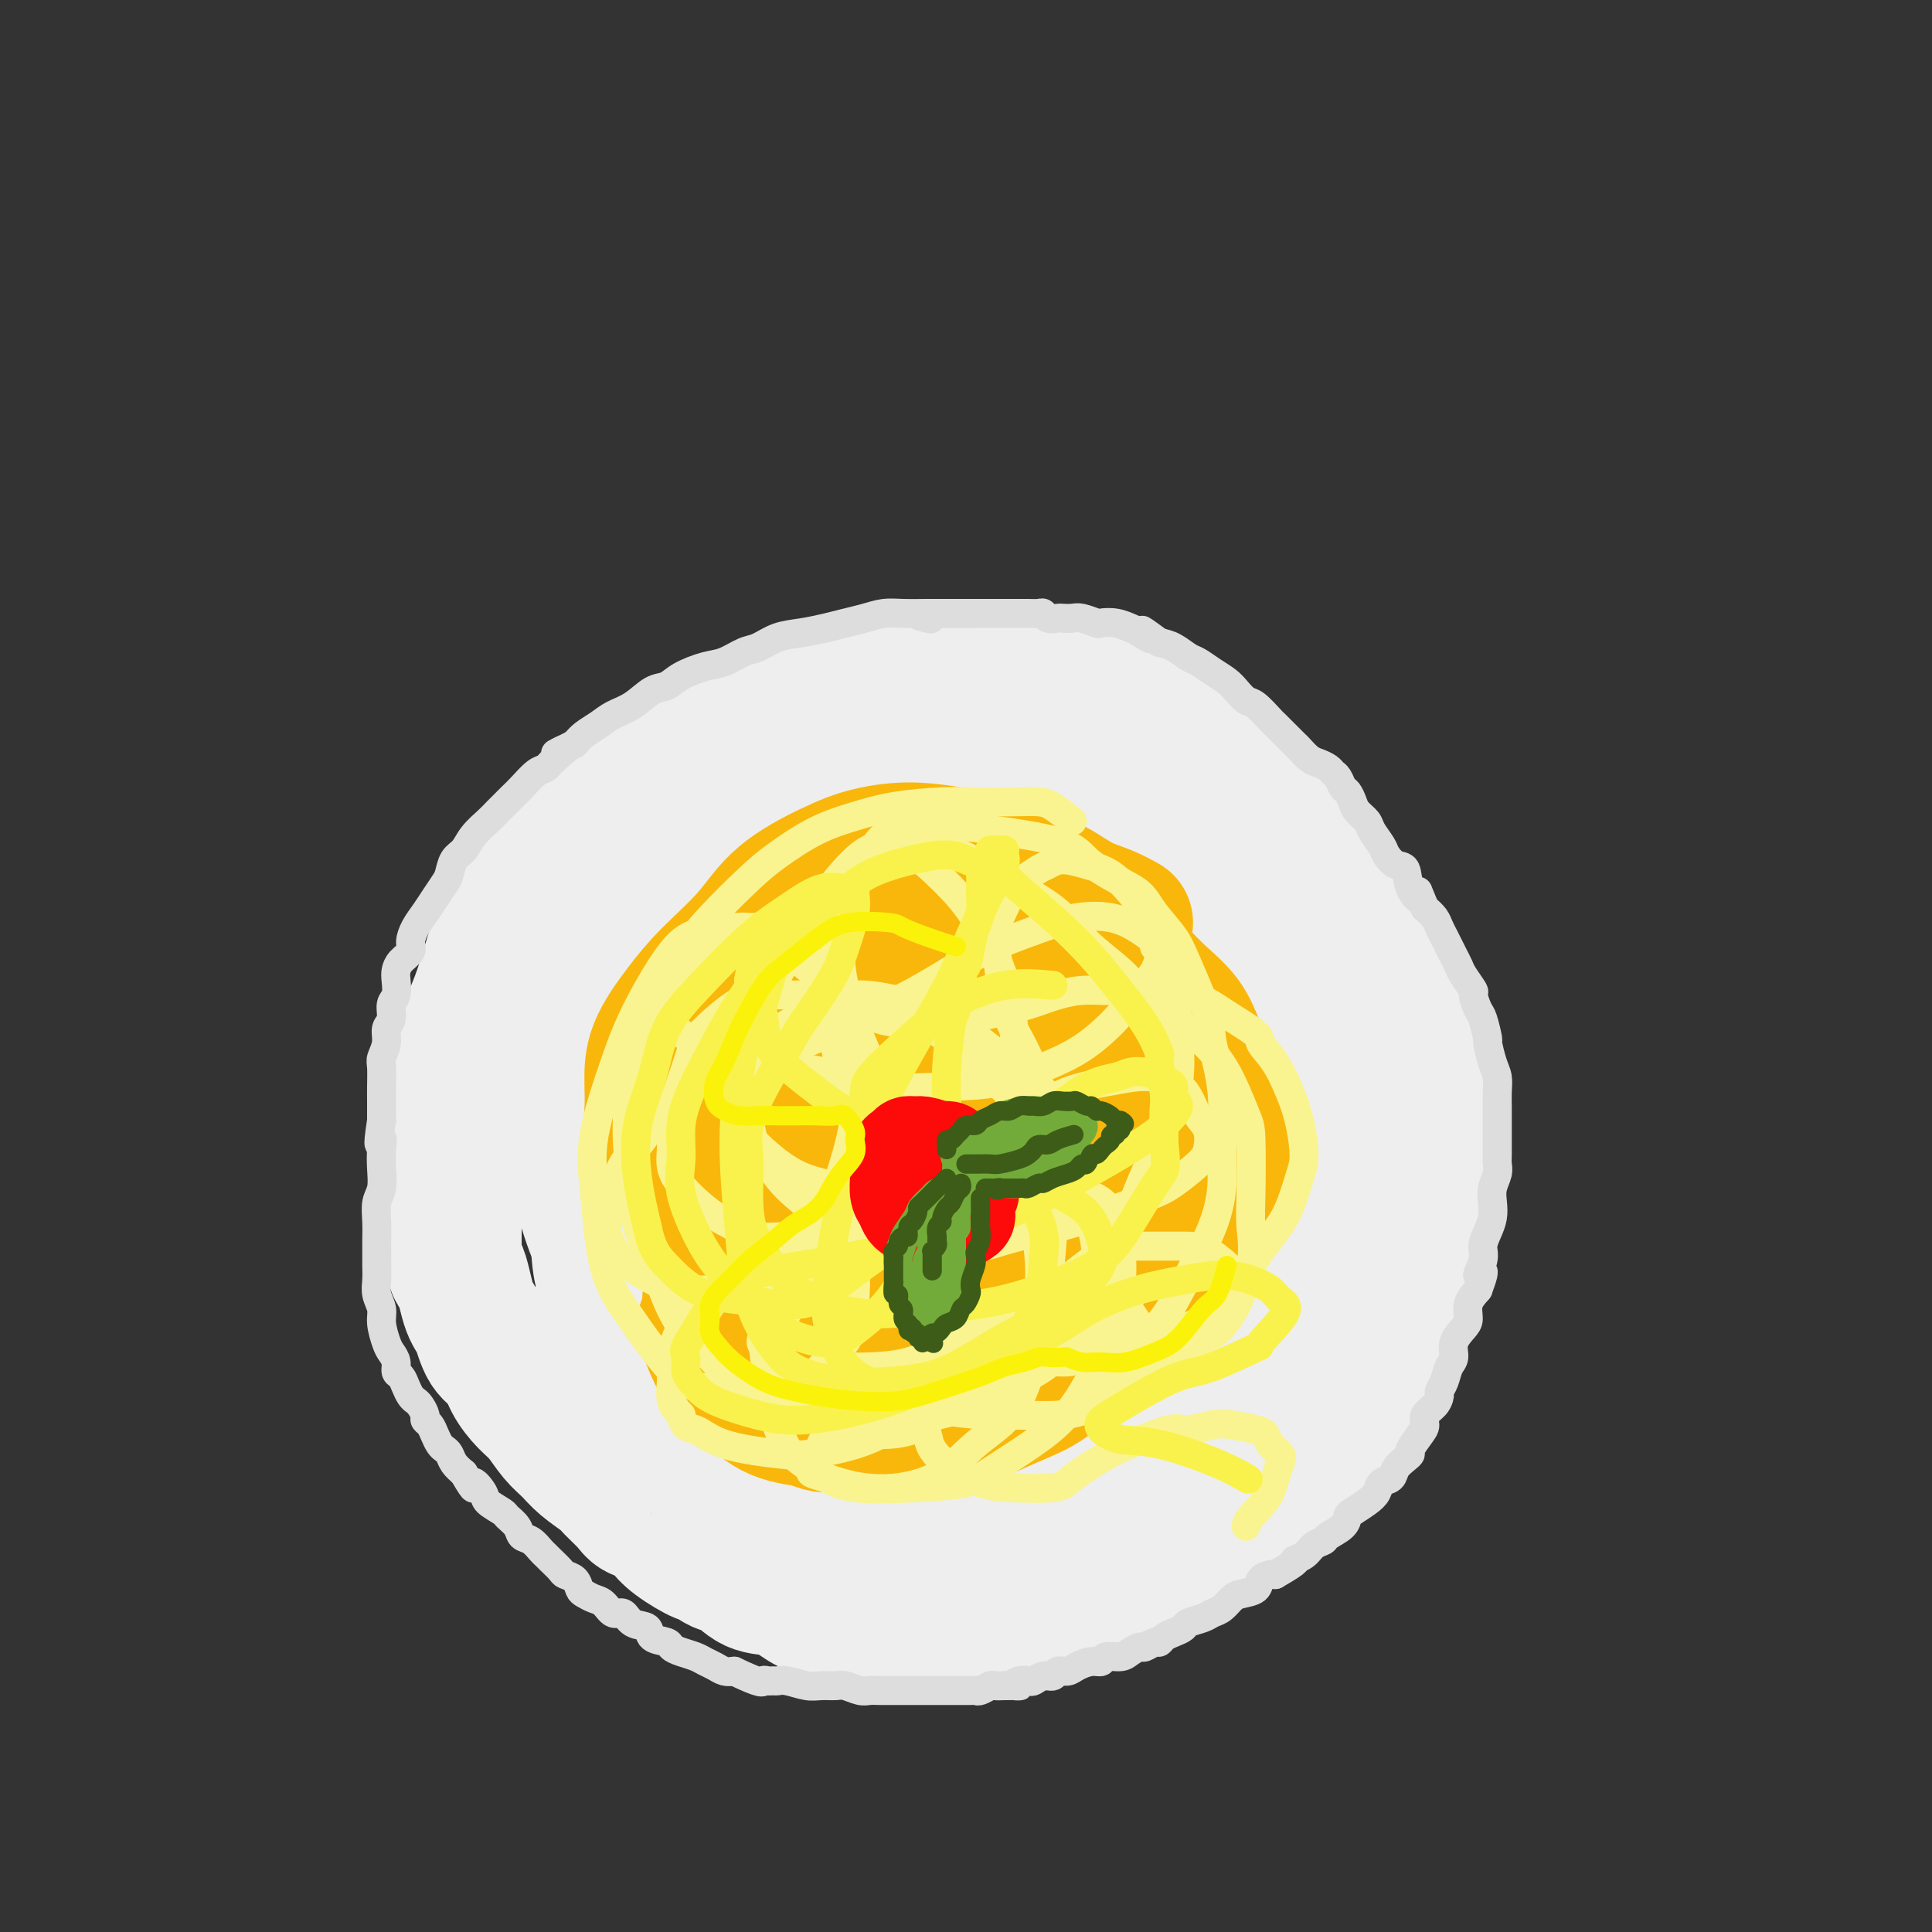 <svg viewBox='0 0 400 400' version='1.1' xmlns='http://www.w3.org/2000/svg' xmlns:xlink='http://www.w3.org/1999/xlink'><rect x="0" y="0" width="400" height="400" fill="#333333" stroke="none"/><g fill='none' stroke='rgb(238,238,238)' stroke-width='28' stroke-linecap='round' stroke-linejoin='round'><path d='M184,151c-1.416,-0.188 -2.833,-0.376 -4,-1c-1.167,-0.624 -2.085,-1.685 -3,-2c-0.915,-0.315 -1.829,0.115 -3,0c-1.171,-0.115 -2.601,-0.777 -4,-1c-1.399,-0.223 -2.768,-0.009 -5,0c-2.232,0.009 -5.329,-0.188 -7,0c-1.671,0.188 -1.917,0.760 -3,1c-1.083,0.240 -3.004,0.147 -5,1c-1.996,0.853 -4.067,2.652 -6,4c-1.933,1.348 -3.728,2.244 -5,3c-1.272,0.756 -2.019,1.373 -4,3c-1.981,1.627 -5.195,4.264 -8,6c-2.805,1.736 -5.201,2.570 -7,4c-1.799,1.430 -2.999,3.455 -4,5c-1.001,1.545 -1.801,2.610 -3,4c-1.199,1.390 -2.797,3.106 -4,5c-1.203,1.894 -2.013,3.968 -3,6c-0.987,2.032 -2.152,4.023 -3,6c-0.848,1.977 -1.380,3.939 -2,6c-0.620,2.061 -1.329,4.220 -2,6c-0.671,1.780 -1.304,3.181 -2,5c-0.696,1.819 -1.454,4.056 -2,6c-0.546,1.944 -0.878,3.596 -1,6c-0.122,2.404 -0.033,5.561 0,8c0.033,2.439 0.009,4.159 0,6c-0.009,1.841 -0.002,3.803 0,6c0.002,2.197 0.001,4.628 0,7c-0.001,2.372 -0.000,4.686 0,7'/><path d='M94,258c-0.023,6.941 0.421,4.295 1,5c0.579,0.705 1.295,4.761 2,7c0.705,2.239 1.399,2.662 2,4c0.601,1.338 1.108,3.592 2,5c0.892,1.408 2.167,1.969 3,3c0.833,1.031 1.224,2.530 2,4c0.776,1.470 1.939,2.910 3,4c1.061,1.090 2.021,1.829 3,3c0.979,1.171 1.976,2.774 3,4c1.024,1.226 2.074,2.075 3,3c0.926,0.925 1.727,1.925 3,3c1.273,1.075 3.016,2.224 4,3c0.984,0.776 1.208,1.180 2,2c0.792,0.820 2.152,2.056 3,3c0.848,0.944 1.184,1.596 2,2c0.816,0.404 2.111,0.562 3,1c0.889,0.438 1.372,1.158 2,2c0.628,0.842 1.402,1.806 3,3c1.598,1.194 4.018,2.618 5,3c0.982,0.382 0.524,-0.277 1,0c0.476,0.277 1.887,1.491 3,2c1.113,0.509 1.928,0.312 3,1c1.072,0.688 2.402,2.259 4,3c1.598,0.741 3.466,0.651 5,1c1.534,0.349 2.734,1.136 4,2c1.266,0.864 2.597,1.804 4,2c1.403,0.196 2.879,-0.354 4,0c1.121,0.354 1.888,1.610 3,2c1.112,0.390 2.569,-0.087 4,0c1.431,0.087 2.838,0.739 4,1c1.162,0.261 2.081,0.130 3,0'/><path d='M187,336c5.124,1.238 2.436,0.332 2,0c-0.436,-0.332 1.382,-0.089 3,0c1.618,0.089 3.037,0.024 4,0c0.963,-0.024 1.469,-0.007 2,0c0.531,0.007 1.087,0.003 2,0c0.913,-0.003 2.183,-0.005 3,0c0.817,0.005 1.181,0.016 2,0c0.819,-0.016 2.095,-0.060 3,0c0.905,0.060 1.440,0.224 2,0c0.560,-0.224 1.145,-0.837 2,-1c0.855,-0.163 1.981,0.125 3,0c1.019,-0.125 1.933,-0.663 3,-1c1.067,-0.337 2.289,-0.475 3,-1c0.711,-0.525 0.911,-1.439 2,-2c1.089,-0.561 3.065,-0.771 4,-1c0.935,-0.229 0.828,-0.479 2,-1c1.172,-0.521 3.622,-1.314 5,-2c1.378,-0.686 1.683,-1.266 3,-2c1.317,-0.734 3.647,-1.622 5,-2c1.353,-0.378 1.728,-0.247 3,-1c1.272,-0.753 3.442,-2.390 5,-3c1.558,-0.610 2.503,-0.193 4,-1c1.497,-0.807 3.546,-2.838 5,-4c1.454,-1.162 2.314,-1.456 3,-2c0.686,-0.544 1.199,-1.337 2,-2c0.801,-0.663 1.890,-1.195 3,-2c1.110,-0.805 2.239,-1.881 3,-3c0.761,-1.119 1.152,-2.279 2,-3c0.848,-0.721 2.151,-1.002 3,-2c0.849,-0.998 1.242,-2.714 2,-4c0.758,-1.286 1.879,-2.143 3,-3'/><path d='M280,293c4.374,-4.373 2.309,-2.804 2,-3c-0.309,-0.196 1.140,-2.156 2,-4c0.860,-1.844 1.132,-3.573 2,-5c0.868,-1.427 2.331,-2.553 3,-4c0.669,-1.447 0.544,-3.217 1,-5c0.456,-1.783 1.494,-3.580 2,-5c0.506,-1.420 0.479,-2.462 1,-4c0.521,-1.538 1.590,-3.572 2,-5c0.410,-1.428 0.163,-2.251 0,-4c-0.163,-1.749 -0.240,-4.425 0,-6c0.240,-1.575 0.796,-2.048 1,-3c0.204,-0.952 0.055,-2.383 0,-4c-0.055,-1.617 -0.017,-3.418 0,-5c0.017,-1.582 0.014,-2.943 0,-4c-0.014,-1.057 -0.040,-1.809 0,-3c0.040,-1.191 0.147,-2.820 0,-4c-0.147,-1.180 -0.549,-1.912 -1,-3c-0.451,-1.088 -0.951,-2.531 -1,-4c-0.049,-1.469 0.353,-2.963 0,-4c-0.353,-1.037 -1.460,-1.617 -2,-3c-0.540,-1.383 -0.514,-3.571 -1,-5c-0.486,-1.429 -1.485,-2.101 -2,-3c-0.515,-0.899 -0.547,-2.026 -1,-3c-0.453,-0.974 -1.329,-1.796 -2,-3c-0.671,-1.204 -1.137,-2.791 -2,-4c-0.863,-1.209 -2.122,-2.042 -3,-3c-0.878,-0.958 -1.376,-2.041 -2,-3c-0.624,-0.959 -1.373,-1.793 -2,-3c-0.627,-1.207 -1.130,-2.786 -2,-4c-0.870,-1.214 -2.106,-2.061 -3,-3c-0.894,-0.939 -1.447,-1.969 -2,-3'/><path d='M270,174c-3.137,-4.329 -1.980,-2.152 -2,-2c-0.020,0.152 -1.217,-1.722 -2,-3c-0.783,-1.278 -1.152,-1.961 -2,-3c-0.848,-1.039 -2.175,-2.433 -3,-3c-0.825,-0.567 -1.149,-0.308 -2,-1c-0.851,-0.692 -2.228,-2.335 -3,-3c-0.772,-0.665 -0.940,-0.353 -2,-1c-1.060,-0.647 -3.013,-2.253 -4,-3c-0.987,-0.747 -1.008,-0.634 -2,-1c-0.992,-0.366 -2.955,-1.212 -4,-2c-1.045,-0.788 -1.171,-1.519 -2,-2c-0.829,-0.481 -2.359,-0.711 -3,-1c-0.641,-0.289 -0.392,-0.638 -1,-1c-0.608,-0.362 -2.072,-0.737 -3,-1c-0.928,-0.263 -1.319,-0.413 -2,-1c-0.681,-0.587 -1.652,-1.611 -3,-2c-1.348,-0.389 -3.073,-0.142 -4,0c-0.927,0.142 -1.057,0.179 -2,0c-0.943,-0.179 -2.699,-0.574 -4,-1c-1.301,-0.426 -2.147,-0.885 -3,-1c-0.853,-0.115 -1.712,0.113 -3,0c-1.288,-0.113 -3.004,-0.566 -4,-1c-0.996,-0.434 -1.272,-0.848 -2,-1c-0.728,-0.152 -1.909,-0.040 -3,0c-1.091,0.040 -2.091,0.010 -3,0c-0.909,-0.010 -1.725,0.000 -3,0c-1.275,-0.000 -3.007,-0.011 -5,0c-1.993,0.011 -4.245,0.044 -6,0c-1.755,-0.044 -3.011,-0.166 -4,0c-0.989,0.166 -1.711,0.619 -3,1c-1.289,0.381 -3.144,0.691 -5,1'/><path d='M176,142c-5.035,0.483 -3.121,0.691 -3,1c0.121,0.309 -1.550,0.720 -3,1c-1.450,0.280 -2.680,0.429 -4,1c-1.320,0.571 -2.731,1.564 -4,2c-1.269,0.436 -2.398,0.314 -4,1c-1.602,0.686 -3.678,2.179 -5,3c-1.322,0.821 -1.891,0.970 -3,2c-1.109,1.030 -2.757,2.940 -4,4c-1.243,1.060 -2.081,1.269 -3,2c-0.919,0.731 -1.920,1.982 -3,3c-1.080,1.018 -2.238,1.803 -3,3c-0.762,1.197 -1.129,2.807 -2,4c-0.871,1.193 -2.247,1.969 -3,3c-0.753,1.031 -0.883,2.318 -2,4c-1.117,1.682 -3.220,3.758 -4,5c-0.780,1.242 -0.238,1.650 -1,3c-0.762,1.350 -2.830,3.642 -4,6c-1.170,2.358 -1.442,4.782 -2,7c-0.558,2.218 -1.401,4.232 -2,6c-0.599,1.768 -0.954,3.291 -1,5c-0.046,1.709 0.217,3.604 0,6c-0.217,2.396 -0.913,5.293 -1,8c-0.087,2.707 0.437,5.222 1,8c0.563,2.778 1.165,5.817 2,9c0.835,3.183 1.901,6.511 3,10c1.099,3.489 2.230,7.141 4,10c1.770,2.859 4.179,4.926 6,7c1.821,2.074 3.055,4.154 5,6c1.945,1.846 4.601,3.459 7,5c2.399,1.541 4.543,3.012 7,4c2.457,0.988 5.229,1.494 8,2'/><path d='M158,283c5.754,2.162 9.140,2.069 13,2c3.860,-0.069 8.195,-0.112 11,0c2.805,0.112 4.081,0.381 8,0c3.919,-0.381 10.483,-1.412 15,-3c4.517,-1.588 6.988,-3.733 10,-6c3.012,-2.267 6.566,-4.656 10,-7c3.434,-2.344 6.747,-4.643 9,-7c2.253,-2.357 3.444,-4.771 5,-8c1.556,-3.229 3.475,-7.271 5,-11c1.525,-3.729 2.656,-7.144 4,-11c1.344,-3.856 2.901,-8.155 4,-12c1.099,-3.845 1.742,-7.238 2,-10c0.258,-2.762 0.132,-4.893 0,-7c-0.132,-2.107 -0.272,-4.189 -1,-6c-0.728,-1.811 -2.046,-3.350 -3,-5c-0.954,-1.650 -1.546,-3.410 -3,-5c-1.454,-1.590 -3.771,-3.011 -6,-5c-2.229,-1.989 -4.368,-4.545 -6,-6c-1.632,-1.455 -2.755,-1.809 -5,-3c-2.245,-1.191 -5.612,-3.220 -9,-5c-3.388,-1.780 -6.795,-3.312 -9,-4c-2.205,-0.688 -3.206,-0.534 -5,-1c-1.794,-0.466 -4.381,-1.554 -7,-2c-2.619,-0.446 -5.271,-0.252 -8,0c-2.729,0.252 -5.535,0.560 -8,1c-2.465,0.440 -4.590,1.012 -7,2c-2.410,0.988 -5.104,2.392 -8,4c-2.896,1.608 -5.993,3.421 -9,6c-3.007,2.579 -5.925,5.925 -9,10c-3.075,4.075 -6.307,8.879 -9,13c-2.693,4.121 -4.846,7.561 -7,11'/><path d='M135,208c-5.221,8.273 -5.775,11.957 -6,15c-0.225,3.043 -0.122,5.445 0,8c0.122,2.555 0.263,5.262 2,8c1.737,2.738 5.071,5.507 8,8c2.929,2.493 5.452,4.710 8,6c2.548,1.290 5.120,1.654 8,2c2.880,0.346 6.068,0.675 9,1c2.932,0.325 5.609,0.646 8,0c2.391,-0.646 4.495,-2.261 7,-4c2.505,-1.739 5.412,-3.604 8,-6c2.588,-2.396 4.859,-5.323 7,-8c2.141,-2.677 4.153,-5.102 6,-8c1.847,-2.898 3.530,-6.267 5,-10c1.470,-3.733 2.727,-7.831 4,-11c1.273,-3.169 2.561,-5.410 3,-8c0.439,-2.590 0.028,-5.530 0,-8c-0.028,-2.470 0.326,-4.469 0,-6c-0.326,-1.531 -1.333,-2.593 -2,-4c-0.667,-1.407 -0.995,-3.160 -2,-4c-1.005,-0.840 -2.687,-0.767 -4,-1c-1.313,-0.233 -2.255,-0.773 -5,-1c-2.745,-0.227 -7.292,-0.141 -10,0c-2.708,0.141 -3.578,0.336 -5,1c-1.422,0.664 -3.397,1.796 -7,4c-3.603,2.204 -8.836,5.480 -13,9c-4.164,3.520 -7.260,7.284 -11,12c-3.740,4.716 -8.124,10.385 -12,16c-3.876,5.615 -7.245,11.175 -10,16c-2.755,4.825 -4.896,8.914 -6,13c-1.104,4.086 -1.173,8.167 -1,11c0.173,2.833 0.586,4.416 1,6'/><path d='M125,265c1.127,3.213 3.946,2.745 7,3c3.054,0.255 6.344,1.234 10,1c3.656,-0.234 7.678,-1.681 12,-3c4.322,-1.319 8.945,-2.511 13,-5c4.055,-2.489 7.544,-6.273 11,-10c3.456,-3.727 6.880,-7.395 10,-11c3.120,-3.605 5.938,-7.147 9,-12c3.062,-4.853 6.370,-11.016 9,-16c2.630,-4.984 4.584,-8.789 7,-13c2.416,-4.211 5.295,-8.827 7,-12c1.705,-3.173 2.237,-4.903 3,-7c0.763,-2.097 1.757,-4.561 2,-6c0.243,-1.439 -0.265,-1.852 -1,-2c-0.735,-0.148 -1.696,-0.029 -3,0c-1.304,0.029 -2.949,-0.031 -5,1c-2.051,1.031 -4.507,3.153 -7,5c-2.493,1.847 -5.023,3.418 -9,6c-3.977,2.582 -9.399,6.176 -14,10c-4.601,3.824 -8.379,7.877 -13,13c-4.621,5.123 -10.085,11.316 -15,17c-4.915,5.684 -9.282,10.857 -13,16c-3.718,5.143 -6.786,10.254 -10,15c-3.214,4.746 -6.572,9.128 -9,13c-2.428,3.872 -3.925,7.234 -5,10c-1.075,2.766 -1.727,4.937 -2,6c-0.273,1.063 -0.166,1.020 0,1c0.166,-0.020 0.390,-0.016 2,0c1.610,0.016 4.607,0.046 7,0c2.393,-0.046 4.183,-0.166 8,0c3.817,0.166 9.662,0.619 15,0c5.338,-0.619 10.169,-2.309 15,-4'/><path d='M166,281c4.720,-1.703 9.019,-3.962 14,-6c4.981,-2.038 10.645,-3.855 15,-6c4.355,-2.145 7.399,-4.620 10,-7c2.601,-2.380 4.757,-4.667 7,-7c2.243,-2.333 4.574,-4.712 7,-7c2.426,-2.288 4.946,-4.485 7,-7c2.054,-2.515 3.640,-5.349 5,-8c1.360,-2.651 2.493,-5.119 4,-9c1.507,-3.881 3.386,-9.176 4,-12c0.614,-2.824 -0.038,-3.176 0,-5c0.038,-1.824 0.765,-5.119 1,-7c0.235,-1.881 -0.023,-2.349 -1,-3c-0.977,-0.651 -2.673,-1.486 -4,-2c-1.327,-0.514 -2.286,-0.705 -4,-1c-1.714,-0.295 -4.183,-0.692 -7,0c-2.817,0.692 -5.982,2.474 -9,4c-3.018,1.526 -5.889,2.797 -9,5c-3.111,2.203 -6.463,5.339 -10,9c-3.537,3.661 -7.260,7.847 -11,12c-3.740,4.153 -7.497,8.274 -11,13c-3.503,4.726 -6.753,10.056 -10,15c-3.247,4.944 -6.493,9.500 -9,14c-2.507,4.500 -4.275,8.943 -6,13c-1.725,4.057 -3.406,7.729 -4,10c-0.594,2.271 -0.103,3.142 0,4c0.103,0.858 -0.184,1.704 0,2c0.184,0.296 0.839,0.041 2,0c1.161,-0.041 2.827,0.133 5,0c2.173,-0.133 4.854,-0.574 8,-2c3.146,-1.426 6.756,-3.836 11,-7c4.244,-3.164 9.122,-7.082 14,-11'/><path d='M185,275c6.629,-5.095 10.703,-8.833 15,-14c4.297,-5.167 8.817,-11.762 14,-17c5.183,-5.238 11.027,-9.120 15,-13c3.973,-3.880 6.074,-7.758 8,-11c1.926,-3.242 3.678,-5.850 5,-8c1.322,-2.150 2.215,-3.844 3,-5c0.785,-1.156 1.464,-1.774 2,-2c0.536,-0.226 0.930,-0.060 1,0c0.070,0.060 -0.185,0.015 0,0c0.185,-0.015 0.810,0.001 1,0c0.190,-0.001 -0.057,-0.018 0,1c0.057,1.018 0.416,3.070 1,5c0.584,1.930 1.391,3.738 2,7c0.609,3.262 1.018,7.977 1,12c-0.018,4.023 -0.465,7.352 -2,11c-1.535,3.648 -4.158,7.613 -6,11c-1.842,3.387 -2.901,6.194 -6,9c-3.099,2.806 -8.236,5.609 -13,8c-4.764,2.391 -9.153,4.370 -13,6c-3.847,1.630 -7.150,2.913 -11,4c-3.850,1.087 -8.245,1.979 -12,3c-3.755,1.021 -6.869,2.172 -10,3c-3.131,0.828 -6.279,1.333 -9,2c-2.721,0.667 -5.016,1.496 -7,2c-1.984,0.504 -3.655,0.683 -5,1c-1.345,0.317 -2.362,0.770 -3,1c-0.638,0.230 -0.898,0.236 -1,1c-0.102,0.764 -0.048,2.287 0,3c0.048,0.713 0.090,0.615 0,1c-0.090,0.385 -0.311,1.253 0,2c0.311,0.747 1.156,1.374 2,2'/><path d='M157,300c0.632,2.266 1.712,3.433 5,5c3.288,1.567 8.784,3.536 12,5c3.216,1.464 4.151,2.424 8,3c3.849,0.576 10.610,0.767 15,1c4.390,0.233 6.408,0.508 9,0c2.592,-0.508 5.756,-1.798 8,-3c2.244,-1.202 3.566,-2.317 6,-4c2.434,-1.683 5.979,-3.936 9,-7c3.021,-3.064 5.518,-6.940 8,-11c2.482,-4.060 4.950,-8.305 8,-13c3.050,-4.695 6.681,-9.838 10,-15c3.319,-5.162 6.325,-10.341 9,-15c2.675,-4.659 5.018,-8.799 7,-13c1.982,-4.201 3.601,-8.463 5,-12c1.399,-3.537 2.578,-6.349 3,-9c0.422,-2.651 0.089,-5.142 0,-7c-0.089,-1.858 0.067,-3.083 0,-4c-0.067,-0.917 -0.357,-1.525 -1,-2c-0.643,-0.475 -1.640,-0.818 -2,-1c-0.360,-0.182 -0.083,-0.203 0,0c0.083,0.203 -0.029,0.631 0,1c0.029,0.369 0.200,0.679 0,1c-0.200,0.321 -0.770,0.653 -1,1c-0.230,0.347 -0.118,0.708 0,2c0.118,1.292 0.243,3.515 0,6c-0.243,2.485 -0.853,5.231 -1,8c-0.147,2.769 0.171,5.563 0,9c-0.171,3.437 -0.829,7.519 -1,10c-0.171,2.481 0.146,3.360 0,5c-0.146,1.640 -0.756,4.040 -1,6c-0.244,1.960 -0.122,3.480 0,5'/><path d='M272,252c-0.784,9.219 -0.743,5.267 -1,5c-0.257,-0.267 -0.810,3.151 -1,5c-0.190,1.849 -0.016,2.131 -1,4c-0.984,1.869 -3.124,5.327 -4,7c-0.876,1.673 -0.486,1.562 -2,3c-1.514,1.438 -4.930,4.426 -7,6c-2.070,1.574 -2.793,1.736 -5,3c-2.207,1.264 -5.898,3.631 -9,5c-3.102,1.369 -5.613,1.739 -8,2c-2.387,0.261 -4.648,0.414 -7,1c-2.352,0.586 -4.794,1.606 -7,2c-2.206,0.394 -4.177,0.162 -6,0c-1.823,-0.162 -3.497,-0.255 -5,0c-1.503,0.255 -2.833,0.857 -4,1c-1.167,0.143 -2.170,-0.172 -3,0c-0.830,0.172 -1.486,0.831 -2,1c-0.514,0.169 -0.885,-0.152 -1,0c-0.115,0.152 0.025,0.776 0,1c-0.025,0.224 -0.215,0.047 0,0c0.215,-0.047 0.836,0.035 1,0c0.164,-0.035 -0.128,-0.186 0,0c0.128,0.186 0.677,0.708 1,1c0.323,0.292 0.419,0.354 1,1c0.581,0.646 1.648,1.876 3,3c1.352,1.124 2.990,2.142 5,3c2.010,0.858 4.392,1.557 7,2c2.608,0.443 5.442,0.630 8,1c2.558,0.370 4.840,0.924 7,1c2.160,0.076 4.197,-0.326 6,-1c1.803,-0.674 3.372,-1.621 5,-3c1.628,-1.379 3.314,-3.189 5,-5'/><path d='M248,301c3.404,-2.639 3.914,-4.737 5,-7c1.086,-2.263 2.749,-4.689 4,-7c1.251,-2.311 2.089,-4.505 3,-7c0.911,-2.495 1.894,-5.292 3,-7c1.106,-1.708 2.335,-2.329 3,-3c0.665,-0.671 0.766,-1.392 1,-2c0.234,-0.608 0.602,-1.102 1,-1c0.398,0.102 0.826,0.799 1,1c0.174,0.201 0.095,-0.094 0,0c-0.095,0.094 -0.206,0.578 0,1c0.206,0.422 0.728,0.781 1,1c0.272,0.219 0.293,0.297 0,1c-0.293,0.703 -0.899,2.032 -2,3c-1.101,0.968 -2.697,1.577 -5,3c-2.303,1.423 -5.314,3.661 -9,6c-3.686,2.339 -8.049,4.778 -12,6c-3.951,1.222 -7.492,1.226 -11,2c-3.508,0.774 -6.983,2.317 -10,3c-3.017,0.683 -5.575,0.505 -8,1c-2.425,0.495 -4.716,1.663 -6,2c-1.284,0.337 -1.561,-0.157 -4,1c-2.439,1.157 -7.041,3.965 -9,5c-1.959,1.035 -1.274,0.296 -1,0c0.274,-0.296 0.137,-0.148 0,0'/></g>
<g fill='none' stroke='rgb(221,221,221)' stroke-width='6' stroke-linecap='round' stroke-linejoin='round'><path d='M201,127c-1.631,0.000 -3.262,0.000 -4,0c-0.738,-0.000 -0.584,-0.001 -1,0c-0.416,0.001 -1.402,0.003 -2,0c-0.598,-0.003 -0.810,-0.012 -2,0c-1.190,0.012 -3.360,0.045 -5,0c-1.640,-0.045 -2.752,-0.166 -4,0c-1.248,0.166 -2.633,0.621 -4,1c-1.367,0.379 -2.715,0.683 -4,1c-1.285,0.317 -2.506,0.647 -4,1c-1.494,0.353 -3.260,0.728 -5,1c-1.740,0.272 -3.454,0.439 -5,1c-1.546,0.561 -2.924,1.515 -4,2c-1.076,0.485 -1.849,0.501 -3,1c-1.151,0.499 -2.681,1.480 -4,2c-1.319,0.520 -2.428,0.580 -4,1c-1.572,0.420 -3.607,1.201 -5,2c-1.393,0.799 -2.144,1.618 -3,2c-0.856,0.382 -1.819,0.329 -3,1c-1.181,0.671 -2.582,2.067 -4,3c-1.418,0.933 -2.854,1.405 -4,2c-1.146,0.595 -2.001,1.314 -3,2c-0.999,0.686 -2.143,1.339 -3,2c-0.857,0.661 -1.429,1.331 -2,2'/><path d='M119,154c-6.856,3.540 -2.996,1.389 -2,1c0.996,-0.389 -0.873,0.983 -2,2c-1.127,1.017 -1.513,1.680 -2,2c-0.487,0.320 -1.074,0.297 -2,1c-0.926,0.703 -2.191,2.130 -3,3c-0.809,0.870 -1.161,1.182 -2,2c-0.839,0.818 -2.165,2.143 -3,3c-0.835,0.857 -1.180,1.245 -2,2c-0.820,0.755 -2.117,1.878 -3,3c-0.883,1.122 -1.353,2.243 -2,3c-0.647,0.757 -1.472,1.150 -2,2c-0.528,0.850 -0.761,2.156 -1,3c-0.239,0.844 -0.485,1.227 -1,2c-0.515,0.773 -1.299,1.936 -2,3c-0.701,1.064 -1.319,2.028 -2,3c-0.681,0.972 -1.426,1.951 -2,3c-0.574,1.049 -0.977,2.167 -1,3c-0.023,0.833 0.335,1.382 0,2c-0.335,0.618 -1.362,1.305 -2,2c-0.638,0.695 -0.888,1.397 -1,2c-0.112,0.603 -0.087,1.105 0,2c0.087,0.895 0.234,2.182 0,3c-0.234,0.818 -0.851,1.168 -1,2c-0.149,0.832 0.170,2.146 0,3c-0.170,0.854 -0.830,1.247 -1,2c-0.170,0.753 0.151,1.867 0,3c-0.151,1.133 -0.772,2.287 -1,3c-0.228,0.713 -0.061,0.985 0,2c0.061,1.015 0.016,2.773 0,4c-0.016,1.227 -0.005,1.922 0,3c0.005,1.078 0.002,2.539 0,4'/><path d='M79,232c-1.084,7.023 -0.294,4.580 0,4c0.294,-0.580 0.093,0.704 0,2c-0.093,1.296 -0.077,2.606 0,4c0.077,1.394 0.217,2.872 0,4c-0.217,1.128 -0.790,1.905 -1,3c-0.210,1.095 -0.056,2.509 0,4c0.056,1.491 0.014,3.060 0,4c-0.014,0.940 0.000,1.252 0,2c-0.000,0.748 -0.015,1.931 0,3c0.015,1.069 0.060,2.023 0,3c-0.060,0.977 -0.224,1.977 0,3c0.224,1.023 0.834,2.070 1,3c0.166,0.930 -0.114,1.745 0,3c0.114,1.255 0.622,2.951 1,4c0.378,1.049 0.626,1.450 1,2c0.374,0.550 0.874,1.250 1,2c0.126,0.750 -0.121,1.549 0,2c0.121,0.451 0.609,0.554 1,1c0.391,0.446 0.683,1.237 1,2c0.317,0.763 0.659,1.500 1,2c0.341,0.500 0.683,0.763 1,1c0.317,0.237 0.610,0.447 1,1c0.390,0.553 0.878,1.447 1,2c0.122,0.553 -0.122,0.764 0,1c0.122,0.236 0.610,0.496 1,1c0.390,0.504 0.681,1.251 1,2c0.319,0.749 0.666,1.499 1,2c0.334,0.501 0.657,0.753 1,1c0.343,0.247 0.708,0.490 1,1c0.292,0.510 0.512,1.289 1,2c0.488,0.711 1.244,1.356 2,2'/><path d='M96,305c2.965,5.152 1.879,2.531 2,2c0.121,-0.531 1.451,1.026 2,2c0.549,0.974 0.317,1.364 1,2c0.683,0.636 2.280,1.517 3,2c0.720,0.483 0.564,0.567 1,1c0.436,0.433 1.465,1.216 2,2c0.535,0.784 0.576,1.571 1,2c0.424,0.429 1.231,0.500 2,1c0.769,0.500 1.500,1.430 2,2c0.500,0.570 0.767,0.782 1,1c0.233,0.218 0.430,0.443 1,1c0.570,0.557 1.514,1.444 2,2c0.486,0.556 0.514,0.779 1,1c0.486,0.221 1.428,0.439 2,1c0.572,0.561 0.772,1.465 1,2c0.228,0.535 0.484,0.702 1,1c0.516,0.298 1.292,0.728 2,1c0.708,0.272 1.350,0.386 2,1c0.650,0.614 1.310,1.726 2,2c0.690,0.274 1.411,-0.292 2,0c0.589,0.292 1.046,1.440 2,2c0.954,0.560 2.404,0.531 3,1c0.596,0.469 0.337,1.435 1,2c0.663,0.565 2.246,0.729 3,1c0.754,0.271 0.677,0.650 1,1c0.323,0.350 1.045,0.672 2,1c0.955,0.328 2.143,0.662 3,1c0.857,0.338 1.384,0.678 2,1c0.616,0.322 1.320,0.625 2,1c0.680,0.375 1.337,0.821 2,1c0.663,0.179 1.331,0.089 2,0'/><path d='M152,346c6.107,2.928 5.875,2.248 6,2c0.125,-0.248 0.607,-0.063 1,0c0.393,0.063 0.699,0.003 1,0c0.301,-0.003 0.598,0.052 1,0c0.402,-0.052 0.907,-0.211 2,0c1.093,0.211 2.772,0.792 4,1c1.228,0.208 2.006,0.042 3,0c0.994,-0.042 2.205,0.041 3,0c0.795,-0.041 1.173,-0.207 2,0c0.827,0.207 2.104,0.788 3,1c0.896,0.212 1.410,0.057 2,0c0.590,-0.057 1.257,-0.015 2,0c0.743,0.015 1.562,0.004 2,0c0.438,-0.004 0.496,-0.001 1,0c0.504,0.001 1.453,0.000 2,0c0.547,-0.000 0.692,-0.000 1,0c0.308,0.000 0.778,0.000 1,0c0.222,-0.000 0.196,-0.000 1,0c0.804,0.000 2.439,0.000 3,0c0.561,-0.000 0.048,0.000 0,0c-0.048,-0.000 0.367,-0.000 1,0c0.633,0.000 1.483,0.000 2,0c0.517,-0.000 0.702,-0.000 1,0c0.298,0.000 0.709,0.001 1,0c0.291,-0.001 0.463,-0.004 1,0c0.537,0.004 1.438,0.015 2,0c0.562,-0.015 0.783,-0.057 1,0c0.217,0.057 0.429,0.211 1,0c0.571,-0.211 1.500,-0.788 2,-1c0.500,-0.212 0.571,-0.061 1,0c0.429,0.061 1.214,0.030 2,0'/><path d='M208,349c5.063,-0.095 2.721,0.167 2,0c-0.721,-0.167 0.178,-0.762 1,-1c0.822,-0.238 1.567,-0.120 2,0c0.433,0.120 0.553,0.243 1,0c0.447,-0.243 1.221,-0.852 2,-1c0.779,-0.148 1.563,0.167 2,0c0.437,-0.167 0.527,-0.814 1,-1c0.473,-0.186 1.329,0.090 2,0c0.671,-0.090 1.156,-0.545 2,-1c0.844,-0.455 2.046,-0.909 3,-1c0.954,-0.091 1.660,0.182 2,0c0.340,-0.182 0.314,-0.818 1,-1c0.686,-0.182 2.086,0.091 3,0c0.914,-0.091 1.344,-0.545 2,-1c0.656,-0.455 1.537,-0.909 2,-1c0.463,-0.091 0.508,0.183 1,0c0.492,-0.183 1.431,-0.823 2,-1c0.569,-0.177 0.766,0.107 1,0c0.234,-0.107 0.503,-0.606 1,-1c0.497,-0.394 1.221,-0.683 2,-1c0.779,-0.317 1.612,-0.661 2,-1c0.388,-0.339 0.331,-0.672 1,-1c0.669,-0.328 2.065,-0.651 3,-1c0.935,-0.349 1.410,-0.722 2,-1c0.590,-0.278 1.295,-0.459 2,-1c0.705,-0.541 1.411,-1.441 2,-2c0.589,-0.559 1.061,-0.777 2,-1c0.939,-0.223 2.344,-0.452 3,-1c0.656,-0.548 0.561,-1.417 1,-2c0.439,-0.583 1.411,-0.881 2,-1c0.589,-0.119 0.794,-0.060 1,0'/><path d='M264,326c5.759,-3.278 4.157,-2.972 4,-3c-0.157,-0.028 1.131,-0.392 2,-1c0.869,-0.608 1.318,-1.462 2,-2c0.682,-0.538 1.595,-0.759 2,-1c0.405,-0.241 0.300,-0.501 1,-1c0.700,-0.499 2.205,-1.235 3,-2c0.795,-0.765 0.880,-1.557 1,-2c0.120,-0.443 0.274,-0.538 1,-1c0.726,-0.462 2.025,-1.292 3,-2c0.975,-0.708 1.627,-1.292 2,-2c0.373,-0.708 0.468,-1.538 1,-2c0.532,-0.462 1.500,-0.556 2,-1c0.500,-0.444 0.533,-1.239 1,-2c0.467,-0.761 1.369,-1.488 2,-2c0.631,-0.512 0.990,-0.809 1,-1c0.010,-0.191 -0.331,-0.278 0,-1c0.331,-0.722 1.332,-2.081 2,-3c0.668,-0.919 1.001,-1.397 1,-2c-0.001,-0.603 -0.337,-1.329 0,-2c0.337,-0.671 1.347,-1.286 2,-2c0.653,-0.714 0.950,-1.527 1,-2c0.050,-0.473 -0.146,-0.605 0,-1c0.146,-0.395 0.634,-1.054 1,-2c0.366,-0.946 0.610,-2.178 1,-3c0.390,-0.822 0.926,-1.234 1,-2c0.074,-0.766 -0.314,-1.885 0,-3c0.314,-1.115 1.332,-2.227 2,-3c0.668,-0.773 0.988,-1.208 1,-2c0.012,-0.792 -0.282,-1.941 0,-3c0.282,-1.059 1.141,-2.030 2,-3'/><path d='M306,267c2.257,-5.950 0.398,-3.326 0,-3c-0.398,0.326 0.664,-1.645 1,-3c0.336,-1.355 -0.055,-2.095 0,-3c0.055,-0.905 0.554,-1.975 1,-3c0.446,-1.025 0.837,-2.004 1,-3c0.163,-0.996 0.096,-2.009 0,-3c-0.096,-0.991 -0.222,-1.960 0,-3c0.222,-1.040 0.792,-2.152 1,-3c0.208,-0.848 0.056,-1.434 0,-2c-0.056,-0.566 -0.015,-1.113 0,-2c0.015,-0.887 0.004,-2.113 0,-3c-0.004,-0.887 -0.000,-1.434 0,-2c0.000,-0.566 -0.003,-1.150 0,-2c0.003,-0.850 0.011,-1.966 0,-3c-0.011,-1.034 -0.041,-1.986 0,-3c0.041,-1.014 0.151,-2.089 0,-3c-0.151,-0.911 -0.565,-1.656 -1,-3c-0.435,-1.344 -0.891,-3.285 -1,-4c-0.109,-0.715 0.130,-0.203 0,-1c-0.130,-0.797 -0.630,-2.903 -1,-4c-0.370,-1.097 -0.610,-1.186 -1,-2c-0.390,-0.814 -0.931,-2.354 -1,-3c-0.069,-0.646 0.332,-0.400 0,-1c-0.332,-0.600 -1.398,-2.048 -2,-3c-0.602,-0.952 -0.739,-1.410 -1,-2c-0.261,-0.590 -0.647,-1.313 -1,-2c-0.353,-0.687 -0.675,-1.339 -1,-2c-0.325,-0.661 -0.654,-1.332 -1,-2c-0.346,-0.668 -0.708,-1.334 -1,-2c-0.292,-0.666 -0.512,-1.333 -1,-2c-0.488,-0.667 -1.244,-1.333 -2,-2'/><path d='M295,188c-2.435,-5.809 -1.024,-2.831 -1,-2c0.024,0.831 -1.340,-0.486 -2,-2c-0.660,-1.514 -0.615,-3.224 -1,-4c-0.385,-0.776 -1.201,-0.616 -2,-1c-0.799,-0.384 -1.580,-1.310 -2,-2c-0.420,-0.690 -0.480,-1.143 -1,-2c-0.520,-0.857 -1.501,-2.117 -2,-3c-0.499,-0.883 -0.515,-1.387 -1,-2c-0.485,-0.613 -1.439,-1.334 -2,-2c-0.561,-0.666 -0.728,-1.278 -1,-2c-0.272,-0.722 -0.649,-1.555 -1,-2c-0.351,-0.445 -0.674,-0.501 -1,-1c-0.326,-0.499 -0.653,-1.442 -1,-2c-0.347,-0.558 -0.713,-0.731 -1,-1c-0.287,-0.269 -0.496,-0.635 -1,-1c-0.504,-0.365 -1.303,-0.730 -2,-1c-0.697,-0.270 -1.290,-0.444 -2,-1c-0.710,-0.556 -1.536,-1.495 -2,-2c-0.464,-0.505 -0.565,-0.577 -1,-1c-0.435,-0.423 -1.205,-1.198 -2,-2c-0.795,-0.802 -1.617,-1.632 -2,-2c-0.383,-0.368 -0.328,-0.272 -1,-1c-0.672,-0.728 -2.069,-2.278 -3,-3c-0.931,-0.722 -1.394,-0.617 -2,-1c-0.606,-0.383 -1.355,-1.253 -2,-2c-0.645,-0.747 -1.187,-1.370 -2,-2c-0.813,-0.630 -1.897,-1.268 -3,-2c-1.103,-0.732 -2.223,-1.557 -3,-2c-0.777,-0.443 -1.209,-0.504 -2,-1c-0.791,-0.496 -1.940,-1.427 -3,-2c-1.060,-0.573 -2.030,-0.786 -3,-1'/><path d='M240,133c-6.078,-4.509 -2.774,-1.783 -2,-1c0.774,0.783 -0.981,-0.378 -2,-1c-1.019,-0.622 -1.302,-0.706 -2,-1c-0.698,-0.294 -1.811,-0.797 -3,-1c-1.189,-0.203 -2.455,-0.107 -3,0c-0.545,0.107 -0.369,0.225 -1,0c-0.631,-0.225 -2.071,-0.791 -3,-1c-0.929,-0.209 -1.348,-0.060 -2,0c-0.652,0.060 -1.535,0.030 -2,0c-0.465,-0.030 -0.510,-0.061 -1,0c-0.490,0.061 -1.426,0.212 -2,0c-0.574,-0.212 -0.787,-0.789 -1,-1c-0.213,-0.211 -0.424,-0.057 -1,0c-0.576,0.057 -1.515,0.015 -2,0c-0.485,-0.015 -0.515,-0.004 -1,0c-0.485,0.004 -1.425,0.001 -2,0c-0.575,-0.001 -0.784,-0.000 -1,0c-0.216,0.000 -0.439,0.000 -1,0c-0.561,-0.000 -1.459,-0.000 -2,0c-0.541,0.000 -0.726,0.000 -1,0c-0.274,-0.000 -0.637,-0.000 -1,0c-0.363,0.000 -0.726,0.000 -1,0c-0.274,-0.000 -0.459,-0.000 -1,0c-0.541,0.000 -1.436,0.000 -2,0c-0.564,-0.000 -0.795,-0.000 -1,0c-0.205,0.000 -0.384,0.000 -1,0c-0.616,-0.000 -1.671,-0.000 -2,0c-0.329,0.000 0.066,0.000 0,0c-0.066,-0.000 -0.595,-0.000 -1,0c-0.405,0.000 -0.687,0.000 -1,0c-0.313,-0.000 -0.656,-0.000 -1,0'/><path d='M193,127c-5.044,0.067 -2.156,0.733 -1,1c1.156,0.267 0.578,0.133 0,0'/><path d='M205,188c-0.776,-0.447 -1.552,-0.894 -2,-1c-0.448,-0.106 -0.568,0.129 -1,0c-0.432,-0.129 -1.175,-0.623 -2,-1c-0.825,-0.377 -1.733,-0.636 -3,-1c-1.267,-0.364 -2.894,-0.831 -4,-1c-1.106,-0.169 -1.692,-0.038 -3,0c-1.308,0.038 -3.338,-0.016 -5,0c-1.662,0.016 -2.955,0.100 -4,0c-1.045,-0.100 -1.840,-0.386 -3,0c-1.160,0.386 -2.684,1.443 -4,2c-1.316,0.557 -2.424,0.614 -4,1c-1.576,0.386 -3.618,1.103 -5,2c-1.382,0.897 -2.102,1.975 -3,3c-0.898,1.025 -1.973,1.997 -3,3c-1.027,1.003 -2.006,2.037 -3,3c-0.994,0.963 -2.003,1.854 -3,3c-0.997,1.146 -1.982,2.546 -3,4c-1.018,1.454 -2.069,2.963 -3,4c-0.931,1.037 -1.742,1.602 -3,3c-1.258,1.398 -2.963,3.628 -4,5c-1.037,1.372 -1.405,1.886 -2,3c-0.595,1.114 -1.417,2.828 -2,4c-0.583,1.172 -0.927,1.801 -1,3c-0.073,1.199 0.124,2.968 0,4c-0.124,1.032 -0.569,1.328 -1,2c-0.431,0.672 -0.847,1.719 -1,3c-0.153,1.281 -0.044,2.794 0,4c0.044,1.206 0.022,2.103 0,3'/><path d='M133,243c-0.757,4.029 -0.148,2.601 0,3c0.148,0.399 -0.164,2.623 0,4c0.164,1.377 0.802,1.906 1,3c0.198,1.094 -0.046,2.752 0,4c0.046,1.248 0.381,2.084 1,3c0.619,0.916 1.521,1.912 2,3c0.479,1.088 0.535,2.269 1,3c0.465,0.731 1.339,1.014 2,2c0.661,0.986 1.107,2.676 2,4c0.893,1.324 2.231,2.281 3,3c0.769,0.719 0.968,1.200 2,2c1.032,0.800 2.895,1.919 4,3c1.105,1.081 1.451,2.124 2,3c0.549,0.876 1.301,1.586 2,2c0.699,0.414 1.346,0.530 2,1c0.654,0.470 1.315,1.292 2,2c0.685,0.708 1.394,1.303 2,2c0.606,0.697 1.110,1.496 2,2c0.890,0.504 2.168,0.712 3,1c0.832,0.288 1.219,0.655 2,1c0.781,0.345 1.955,0.670 3,1c1.045,0.330 1.959,0.667 3,1c1.041,0.333 2.207,0.663 3,1c0.793,0.337 1.212,0.683 2,1c0.788,0.317 1.944,0.607 3,1c1.056,0.393 2.012,0.890 3,1c0.988,0.110 2.008,-0.167 3,0c0.992,0.167 1.957,0.777 3,1c1.043,0.223 2.166,0.060 3,0c0.834,-0.060 1.381,-0.017 2,0c0.619,0.017 1.309,0.009 2,0'/><path d='M198,301c4.551,0.932 2.427,0.261 2,0c-0.427,-0.261 0.843,-0.111 2,0c1.157,0.111 2.201,0.185 3,0c0.799,-0.185 1.354,-0.627 2,-1c0.646,-0.373 1.384,-0.677 2,-1c0.616,-0.323 1.109,-0.667 2,-1c0.891,-0.333 2.181,-0.656 3,-1c0.819,-0.344 1.167,-0.710 2,-1c0.833,-0.290 2.152,-0.504 3,-1c0.848,-0.496 1.225,-1.274 2,-2c0.775,-0.726 1.950,-1.401 3,-2c1.050,-0.599 1.977,-1.122 3,-2c1.023,-0.878 2.143,-2.112 3,-3c0.857,-0.888 1.452,-1.430 2,-2c0.548,-0.570 1.049,-1.170 2,-2c0.951,-0.830 2.353,-1.892 3,-3c0.647,-1.108 0.539,-2.263 1,-3c0.461,-0.737 1.489,-1.057 2,-2c0.511,-0.943 0.504,-2.511 1,-4c0.496,-1.489 1.495,-2.899 2,-4c0.505,-1.101 0.516,-1.891 1,-3c0.484,-1.109 1.440,-2.536 2,-4c0.560,-1.464 0.723,-2.964 1,-4c0.277,-1.036 0.666,-1.608 1,-3c0.334,-1.392 0.611,-3.605 1,-5c0.389,-1.395 0.889,-1.973 1,-3c0.111,-1.027 -0.166,-2.505 0,-4c0.166,-1.495 0.777,-3.009 1,-4c0.223,-0.991 0.060,-1.459 0,-2c-0.060,-0.541 -0.017,-1.155 0,-2c0.017,-0.845 0.009,-1.923 0,-3'/><path d='M251,229c0.281,-3.871 -0.516,-2.048 -1,-2c-0.484,0.048 -0.654,-1.678 -1,-3c-0.346,-1.322 -0.866,-2.240 -1,-3c-0.134,-0.760 0.120,-1.362 0,-2c-0.120,-0.638 -0.613,-1.311 -1,-2c-0.387,-0.689 -0.667,-1.392 -1,-2c-0.333,-0.608 -0.720,-1.120 -1,-2c-0.280,-0.880 -0.455,-2.126 -1,-3c-0.545,-0.874 -1.460,-1.375 -2,-2c-0.540,-0.625 -0.703,-1.375 -1,-2c-0.297,-0.625 -0.726,-1.126 -1,-2c-0.274,-0.874 -0.392,-2.123 -1,-3c-0.608,-0.877 -1.707,-1.383 -2,-2c-0.293,-0.617 0.219,-1.345 0,-2c-0.219,-0.655 -1.171,-1.236 -2,-2c-0.829,-0.764 -1.536,-1.710 -2,-2c-0.464,-0.290 -0.687,0.076 -1,0c-0.313,-0.076 -0.717,-0.594 -1,-1c-0.283,-0.406 -0.446,-0.701 -1,-1c-0.554,-0.299 -1.499,-0.601 -2,-1c-0.501,-0.399 -0.558,-0.896 -1,-1c-0.442,-0.104 -1.269,0.183 -2,0c-0.731,-0.183 -1.364,-0.836 -2,-1c-0.636,-0.164 -1.273,0.162 -2,0c-0.727,-0.162 -1.545,-0.813 -2,-1c-0.455,-0.187 -0.548,0.090 -1,0c-0.452,-0.090 -1.265,-0.546 -2,-1c-0.735,-0.454 -1.393,-0.905 -2,-1c-0.607,-0.095 -1.163,0.167 -2,0c-0.837,-0.167 -1.953,-0.762 -3,-1c-1.047,-0.238 -2.023,-0.119 -3,0'/><path d='M206,184c-3.627,-1.000 -2.194,-1.000 -2,-1c0.194,0.000 -0.851,0.000 -2,0c-1.149,0.000 -2.402,0.000 -3,0c-0.598,0.000 -0.540,0.000 -1,0c-0.460,0.000 -1.437,0.000 -2,0c-0.563,0.000 -0.712,0.000 -1,0c-0.288,0.000 -0.716,0.000 -1,0c-0.284,0.000 -0.422,0.000 -1,0c-0.578,0.000 -1.594,0.000 -2,0c-0.406,0.000 -0.203,0.000 0,0'/></g>
<g fill='none' stroke='rgb(249,183,11)' stroke-width='28' stroke-linecap='round' stroke-linejoin='round'><path d='M233,191c-1.247,-0.695 -2.494,-1.391 -4,-2c-1.506,-0.609 -3.272,-1.132 -5,-2c-1.728,-0.868 -3.420,-2.082 -5,-3c-1.580,-0.918 -3.048,-1.541 -4,-2c-0.952,-0.459 -1.388,-0.754 -2,-1c-0.612,-0.246 -1.400,-0.442 -3,-1c-1.600,-0.558 -4.012,-1.477 -6,-2c-1.988,-0.523 -3.552,-0.649 -6,-1c-2.448,-0.351 -5.778,-0.925 -9,-1c-3.222,-0.075 -6.335,0.351 -9,1c-2.665,0.649 -4.882,1.521 -8,3c-3.118,1.479 -7.137,3.566 -10,6c-2.863,2.434 -4.571,5.216 -7,8c-2.429,2.784 -5.579,5.569 -8,8c-2.421,2.431 -4.115,4.509 -6,7c-1.885,2.491 -3.963,5.396 -5,8c-1.037,2.604 -1.033,4.907 -1,7c0.033,2.093 0.093,3.977 0,6c-0.093,2.023 -0.341,4.184 0,6c0.341,1.816 1.270,3.285 3,5c1.730,1.715 4.262,3.675 6,5c1.738,1.325 2.682,2.016 4,3c1.318,0.984 3.008,2.263 5,3c1.992,0.737 4.284,0.934 6,1c1.716,0.066 2.856,0.003 4,0c1.144,-0.003 2.293,0.055 4,0c1.707,-0.055 3.971,-0.222 6,-1c2.029,-0.778 3.822,-2.167 5,-3c1.178,-0.833 1.740,-1.109 4,-3c2.260,-1.891 6.217,-5.397 9,-8c2.783,-2.603 4.391,-4.301 6,-6'/><path d='M197,232c5.181,-4.195 6.132,-4.683 8,-6c1.868,-1.317 4.653,-3.465 7,-5c2.347,-1.535 4.256,-2.458 6,-3c1.744,-0.542 3.325,-0.704 5,-1c1.675,-0.296 3.446,-0.726 5,-1c1.554,-0.274 2.891,-0.391 4,0c1.109,0.391 1.988,1.290 3,2c1.012,0.710 2.155,1.230 3,2c0.845,0.770 1.392,1.791 2,3c0.608,1.209 1.278,2.606 2,4c0.722,1.394 1.496,2.785 2,4c0.504,1.215 0.737,2.254 1,4c0.263,1.746 0.556,4.200 0,6c-0.556,1.800 -1.961,2.946 -3,4c-1.039,1.054 -1.713,2.018 -3,3c-1.287,0.982 -3.188,1.984 -5,3c-1.812,1.016 -3.535,2.047 -5,3c-1.465,0.953 -2.671,1.829 -5,3c-2.329,1.171 -5.780,2.638 -9,4c-3.220,1.362 -6.210,2.619 -9,4c-2.790,1.381 -5.380,2.885 -8,4c-2.620,1.115 -5.271,1.840 -8,2c-2.729,0.160 -5.537,-0.244 -8,0c-2.463,0.244 -4.582,1.138 -7,1c-2.418,-0.138 -5.135,-1.306 -8,-2c-2.865,-0.694 -5.877,-0.913 -8,-1c-2.123,-0.087 -3.356,-0.043 -5,0c-1.644,0.043 -3.698,0.084 -5,0c-1.302,-0.084 -1.850,-0.292 -2,0c-0.150,0.292 0.100,1.083 0,2c-0.100,0.917 -0.550,1.958 -1,3'/><path d='M146,274c0.201,2.570 2.202,6.495 3,8c0.798,1.505 0.393,0.589 1,1c0.607,0.411 2.227,2.149 4,4c1.773,1.851 3.698,3.816 6,5c2.302,1.184 4.980,1.587 8,2c3.020,0.413 6.381,0.837 10,1c3.619,0.163 7.497,0.065 11,0c3.503,-0.065 6.632,-0.096 10,-1c3.368,-0.904 6.974,-2.681 10,-4c3.026,-1.319 5.472,-2.179 8,-4c2.528,-1.821 5.139,-4.604 8,-7c2.861,-2.396 5.973,-4.406 8,-7c2.027,-2.594 2.969,-5.771 5,-9c2.031,-3.229 5.152,-6.509 7,-10c1.848,-3.491 2.422,-7.192 3,-11c0.578,-3.808 1.161,-7.722 1,-10c-0.161,-2.278 -1.064,-2.920 -2,-4c-0.936,-1.080 -1.903,-2.598 -3,-4c-1.097,-1.402 -2.323,-2.687 -4,-4c-1.677,-1.313 -3.806,-2.654 -6,-4c-2.194,-1.346 -4.455,-2.698 -7,-4c-2.545,-1.302 -5.374,-2.554 -8,-4c-2.626,-1.446 -5.049,-3.085 -8,-4c-2.951,-0.915 -6.429,-1.104 -9,-2c-2.571,-0.896 -4.236,-2.498 -6,-3c-1.764,-0.502 -3.629,0.096 -6,0c-2.371,-0.096 -5.249,-0.884 -8,-1c-2.751,-0.116 -5.376,0.442 -8,1'/><path d='M174,199c-4.071,0.400 -3.248,1.400 -4,2c-0.752,0.600 -3.079,0.798 -5,2c-1.921,1.202 -3.436,3.406 -5,5c-1.564,1.594 -3.176,2.576 -5,5c-1.824,2.424 -3.858,6.289 -5,9c-1.142,2.711 -1.391,4.267 -2,7c-0.609,2.733 -1.576,6.643 -2,10c-0.424,3.357 -0.304,6.159 0,9c0.304,2.841 0.793,5.719 2,8c1.207,2.281 3.133,3.966 5,6c1.867,2.034 3.675,4.419 6,6c2.325,1.581 5.168,2.358 8,3c2.832,0.642 5.653,1.147 9,1c3.347,-0.147 7.219,-0.947 11,-2c3.781,-1.053 7.471,-2.359 12,-4c4.529,-1.641 9.895,-3.617 14,-6c4.105,-2.383 6.947,-5.174 10,-8c3.053,-2.826 6.317,-5.688 9,-9c2.683,-3.312 4.785,-7.072 6,-10c1.215,-2.928 1.542,-5.022 2,-8c0.458,-2.978 1.047,-6.840 1,-9c-0.047,-2.160 -0.731,-2.618 -2,-4c-1.269,-1.382 -3.123,-3.688 -5,-5c-1.877,-1.312 -3.776,-1.630 -6,-2c-2.224,-0.370 -4.774,-0.794 -7,-1c-2.226,-0.206 -4.129,-0.196 -7,0c-2.871,0.196 -6.708,0.577 -10,1c-3.292,0.423 -6.037,0.886 -9,2c-2.963,1.114 -6.144,2.877 -9,4c-2.856,1.123 -5.387,1.607 -8,3c-2.613,1.393 -5.306,3.697 -8,6'/><path d='M170,220c-5.195,3.073 -5.683,4.255 -7,6c-1.317,1.745 -3.462,4.052 -5,6c-1.538,1.948 -2.468,3.536 -3,5c-0.532,1.464 -0.665,2.805 -1,5c-0.335,2.195 -0.872,5.244 -1,7c-0.128,1.756 0.152,2.219 1,3c0.848,0.781 2.263,1.880 4,3c1.737,1.120 3.796,2.262 6,3c2.204,0.738 4.553,1.074 7,1c2.447,-0.074 4.991,-0.556 7,-1c2.009,-0.444 3.484,-0.850 5,-2c1.516,-1.150 3.072,-3.045 4,-4c0.928,-0.955 1.229,-0.969 2,-2c0.771,-1.031 2.014,-3.078 3,-5c0.986,-1.922 1.717,-3.719 2,-5c0.283,-1.281 0.118,-2.045 2,-5c1.882,-2.955 5.813,-8.102 7,-10c1.187,-1.898 -0.368,-0.547 0,-1c0.368,-0.453 2.661,-2.710 4,-4c1.339,-1.290 1.724,-1.615 2,-2c0.276,-0.385 0.444,-0.832 1,-1c0.556,-0.168 1.500,-0.057 2,0c0.500,0.057 0.557,0.059 1,0c0.443,-0.059 1.271,-0.181 2,0c0.729,0.181 1.357,0.665 2,1c0.643,0.335 1.300,0.522 2,1c0.700,0.478 1.442,1.247 2,2c0.558,0.753 0.933,1.491 1,2c0.067,0.509 -0.174,0.791 0,1c0.174,0.209 0.764,0.345 0,1c-0.764,0.655 -2.882,1.827 -5,3'/><path d='M217,228c-1.803,1.273 -4.310,0.954 -7,1c-2.690,0.046 -5.564,0.455 -8,1c-2.436,0.545 -4.435,1.225 -6,1c-1.565,-0.225 -2.696,-1.354 -4,-2c-1.304,-0.646 -2.781,-0.808 -4,-2c-1.219,-1.192 -2.180,-3.415 -3,-5c-0.820,-1.585 -1.497,-2.531 -2,-4c-0.503,-1.469 -0.831,-3.460 -1,-5c-0.169,-1.540 -0.180,-2.628 0,-4c0.180,-1.372 0.551,-3.026 1,-4c0.449,-0.974 0.976,-1.266 2,-2c1.024,-0.734 2.544,-1.909 4,-3c1.456,-1.091 2.849,-2.096 4,-3c1.151,-0.904 2.061,-1.706 3,-2c0.939,-0.294 1.908,-0.080 3,0c1.092,0.080 2.306,0.028 5,0c2.694,-0.028 6.867,-0.030 9,0c2.133,0.030 2.226,0.093 3,0c0.774,-0.093 2.228,-0.343 4,0c1.772,0.343 3.861,1.279 6,2c2.139,0.721 4.330,1.226 6,2c1.670,0.774 2.821,1.818 4,3c1.179,1.182 2.386,2.504 4,4c1.614,1.496 3.634,3.168 5,5c1.366,1.832 2.080,3.824 3,6c0.920,2.176 2.048,4.536 3,7c0.952,2.464 1.727,5.030 2,7c0.273,1.970 0.042,3.342 0,5c-0.042,1.658 0.104,3.600 0,6c-0.104,2.400 -0.458,5.257 -1,7c-0.542,1.743 -1.271,2.371 -2,3'/><path d='M250,252c-1.071,2.350 -2.249,3.224 -4,5c-1.751,1.776 -4.077,4.453 -6,6c-1.923,1.547 -3.444,1.962 -5,3c-1.556,1.038 -3.148,2.698 -5,4c-1.852,1.302 -3.963,2.248 -6,3c-2.037,0.752 -4.001,1.312 -6,2c-1.999,0.688 -4.032,1.505 -6,2c-1.968,0.495 -3.872,0.669 -6,1c-2.128,0.331 -4.480,0.818 -6,1c-1.520,0.182 -2.208,0.059 -4,0c-1.792,-0.059 -4.689,-0.054 -7,0c-2.311,0.054 -4.035,0.158 -6,0c-1.965,-0.158 -4.169,-0.578 -6,-1c-1.831,-0.422 -3.288,-0.846 -5,-1c-1.712,-0.154 -3.678,-0.038 -5,0c-1.322,0.038 -2.000,-0.001 -3,0c-1.000,0.001 -2.321,0.044 -3,0c-0.679,-0.044 -0.718,-0.174 -1,0c-0.282,0.174 -0.809,0.651 -1,1c-0.191,0.349 -0.045,0.569 0,1c0.045,0.431 -0.012,1.072 0,2c0.012,0.928 0.091,2.144 0,3c-0.091,0.856 -0.353,1.354 0,2c0.353,0.646 1.321,1.441 3,3c1.679,1.559 4.067,3.881 6,5c1.933,1.119 3.409,1.034 4,1c0.591,-0.034 0.295,-0.017 0,0'/></g>
<g fill='none' stroke='rgb(249,244,144)' stroke-width='6' stroke-linecap='round' stroke-linejoin='round'><path d='M222,170c-1.458,-1.155 -2.916,-2.310 -4,-3c-1.084,-0.690 -1.792,-0.915 -3,-1c-1.208,-0.085 -2.914,-0.031 -5,0c-2.086,0.031 -4.550,0.040 -7,0c-2.450,-0.040 -4.885,-0.128 -8,0c-3.115,0.128 -6.909,0.474 -10,1c-3.091,0.526 -5.477,1.234 -8,2c-2.523,0.766 -5.182,1.589 -8,3c-2.818,1.411 -5.796,3.408 -8,5c-2.204,1.592 -3.634,2.778 -6,5c-2.366,2.222 -5.667,5.480 -8,8c-2.333,2.520 -3.697,4.302 -5,6c-1.303,1.698 -2.545,3.313 -3,5c-0.455,1.687 -0.122,3.447 0,5c0.122,1.553 0.033,2.901 0,4c-0.033,1.099 -0.010,1.950 1,3c1.010,1.050 3.007,2.298 5,3c1.993,0.702 3.983,0.859 7,1c3.017,0.141 7.060,0.267 10,0c2.940,-0.267 4.776,-0.928 7,-2c2.224,-1.072 4.838,-2.556 8,-4c3.162,-1.444 6.874,-2.849 11,-5c4.126,-2.151 8.665,-5.047 12,-7c3.335,-1.953 5.467,-2.962 8,-4c2.533,-1.038 5.469,-2.104 8,-3c2.531,-0.896 4.658,-1.622 7,-2c2.342,-0.378 4.900,-0.410 7,0c2.100,0.410 3.743,1.260 5,2c1.257,0.740 2.129,1.370 3,2'/><path d='M238,194c1.405,1.094 0.919,1.831 1,2c0.081,0.169 0.730,-0.228 1,0c0.270,0.228 0.161,1.082 0,2c-0.161,0.918 -0.374,1.901 -1,3c-0.626,1.099 -1.664,2.315 -3,4c-1.336,1.685 -2.970,3.838 -5,6c-2.030,2.162 -4.455,4.332 -7,6c-2.545,1.668 -5.209,2.832 -8,4c-2.791,1.168 -5.711,2.338 -9,3c-3.289,0.662 -6.949,0.814 -11,1c-4.051,0.186 -8.493,0.404 -12,0c-3.507,-0.404 -6.078,-1.432 -8,-2c-1.922,-0.568 -3.195,-0.677 -5,-1c-1.805,-0.323 -4.142,-0.861 -7,-1c-2.858,-0.139 -6.238,0.122 -8,0c-1.762,-0.122 -1.907,-0.625 -4,0c-2.093,0.625 -6.133,2.378 -9,4c-2.867,1.622 -4.561,3.112 -6,5c-1.439,1.888 -2.622,4.173 -4,6c-1.378,1.827 -2.951,3.195 -4,5c-1.049,1.805 -1.572,4.048 -2,6c-0.428,1.952 -0.759,3.613 -1,5c-0.241,1.387 -0.393,2.501 0,4c0.393,1.499 1.330,3.384 3,5c1.670,1.616 4.074,2.962 6,4c1.926,1.038 3.376,1.767 6,2c2.624,0.233 6.424,-0.032 9,0c2.576,0.032 3.928,0.359 7,-1c3.072,-1.359 7.866,-4.404 11,-6c3.134,-1.596 4.610,-1.742 8,-4c3.390,-2.258 8.695,-6.629 14,-11'/><path d='M190,245c6.185,-4.196 5.147,-4.186 8,-6c2.853,-1.814 9.595,-5.453 14,-8c4.405,-2.547 6.471,-4.001 9,-5c2.529,-0.999 5.521,-1.542 8,-2c2.479,-0.458 4.446,-0.832 6,-1c1.554,-0.168 2.697,-0.132 4,0c1.303,0.132 2.767,0.360 4,1c1.233,0.640 2.236,1.692 3,3c0.764,1.308 1.289,2.871 2,4c0.711,1.129 1.609,1.822 2,3c0.391,1.178 0.277,2.840 0,4c-0.277,1.160 -0.715,1.819 -2,3c-1.285,1.181 -3.416,2.883 -5,4c-1.584,1.117 -2.622,1.648 -6,3c-3.378,1.352 -9.097,3.525 -14,5c-4.903,1.475 -8.989,2.251 -12,3c-3.011,0.749 -4.945,1.472 -7,2c-2.055,0.528 -4.230,0.861 -8,1c-3.770,0.139 -9.137,0.084 -12,0c-2.863,-0.084 -3.224,-0.196 -6,0c-2.776,0.196 -7.968,0.701 -11,1c-3.032,0.299 -3.905,0.392 -6,1c-2.095,0.608 -5.413,1.730 -8,3c-2.587,1.270 -4.444,2.688 -6,4c-1.556,1.312 -2.811,2.518 -4,4c-1.189,1.482 -2.313,3.240 -3,5c-0.687,1.760 -0.937,3.523 -1,5c-0.063,1.477 0.060,2.667 0,4c-0.060,1.333 -0.303,2.809 0,4c0.303,1.191 1.151,2.095 2,3'/><path d='M141,293c0.630,3.003 1.704,2.512 3,3c1.296,0.488 2.814,1.957 6,3c3.186,1.043 8.040,1.661 11,2c2.960,0.339 4.025,0.399 7,0c2.975,-0.399 7.859,-1.257 12,-3c4.141,-1.743 7.539,-4.372 10,-6c2.461,-1.628 3.985,-2.254 6,-4c2.015,-1.746 4.522,-4.611 8,-8c3.478,-3.389 7.928,-7.300 11,-10c3.072,-2.700 4.768,-4.187 7,-6c2.232,-1.813 5.000,-3.950 7,-5c2.000,-1.050 3.231,-1.013 5,-1c1.769,0.013 4.077,0.001 6,0c1.923,-0.001 3.462,0.009 5,0c1.538,-0.009 3.077,-0.038 5,1c1.923,1.038 4.231,3.142 5,4c0.769,0.858 0.000,0.471 0,1c-0.000,0.529 0.768,1.973 1,3c0.232,1.027 -0.071,1.637 -1,3c-0.929,1.363 -2.485,3.479 -5,6c-2.515,2.521 -5.989,5.446 -8,7c-2.011,1.554 -2.560,1.737 -5,3c-2.440,1.263 -6.773,3.604 -10,5c-3.227,1.396 -5.348,1.846 -8,2c-2.652,0.154 -5.835,0.014 -8,0c-2.165,-0.014 -3.314,0.100 -6,0c-2.686,-0.100 -6.910,-0.414 -9,-1c-2.090,-0.586 -2.045,-1.446 -4,-2c-1.955,-0.554 -5.911,-0.803 -8,-1c-2.089,-0.197 -2.311,-0.342 -3,0c-0.689,0.342 -1.844,1.171 -3,2'/><path d='M178,291c-8.107,0.232 -3.874,0.811 -3,2c0.874,1.189 -1.610,2.987 -3,4c-1.390,1.013 -1.688,1.240 -2,2c-0.312,0.760 -0.640,2.053 -1,3c-0.360,0.947 -0.751,1.547 -1,2c-0.249,0.453 -0.356,0.761 0,1c0.356,0.239 1.175,0.411 3,1c1.825,0.589 4.656,1.594 8,2c3.344,0.406 7.200,0.212 11,0c3.800,-0.212 7.543,-0.442 10,-1c2.457,-0.558 3.627,-1.442 6,-3c2.373,-1.558 5.949,-3.788 9,-6c3.051,-2.212 5.578,-4.407 8,-8c2.422,-3.593 4.740,-8.585 6,-11c1.260,-2.415 1.462,-2.255 2,-3c0.538,-0.745 1.412,-2.397 2,-4c0.588,-1.603 0.890,-3.159 1,-4c0.110,-0.841 0.028,-0.968 0,-1c-0.028,-0.032 -0.002,0.032 0,0c0.002,-0.032 -0.019,-0.160 -1,1c-0.981,1.160 -2.921,3.606 -4,5c-1.079,1.394 -1.298,1.734 -3,3c-1.702,1.266 -4.887,3.457 -7,5c-2.113,1.543 -3.155,2.438 -6,4c-2.845,1.562 -7.495,3.790 -10,5c-2.505,1.210 -2.867,1.403 -5,2c-2.133,0.597 -6.038,1.599 -9,2c-2.962,0.401 -4.981,0.200 -7,0'/><path d='M182,294c-3.711,0.637 -4.988,1.229 -7,1c-2.012,-0.229 -4.760,-1.278 -7,-2c-2.240,-0.722 -3.971,-1.117 -6,-2c-2.029,-0.883 -4.357,-2.252 -6,-3c-1.643,-0.748 -2.603,-0.873 -4,-2c-1.397,-1.127 -3.232,-3.257 -5,-5c-1.768,-1.743 -3.468,-3.100 -5,-5c-1.532,-1.900 -2.898,-4.342 -4,-7c-1.102,-2.658 -1.942,-5.530 -3,-8c-1.058,-2.470 -2.333,-4.537 -3,-7c-0.667,-2.463 -0.725,-5.323 -1,-8c-0.275,-2.677 -0.766,-5.172 -1,-8c-0.234,-2.828 -0.210,-5.987 0,-9c0.210,-3.013 0.608,-5.878 2,-10c1.392,-4.122 3.780,-9.501 5,-12c1.220,-2.499 1.274,-2.119 2,-3c0.726,-0.881 2.126,-3.023 4,-5c1.874,-1.977 4.222,-3.790 6,-5c1.778,-1.210 2.984,-1.818 4,-2c1.016,-0.182 1.841,0.062 3,0c1.159,-0.062 2.653,-0.431 4,0c1.347,0.431 2.548,1.661 4,3c1.452,1.339 3.155,2.786 5,5c1.845,2.214 3.832,5.196 5,8c1.168,2.804 1.518,5.432 2,9c0.482,3.568 1.097,8.078 1,12c-0.097,3.922 -0.904,7.258 -2,11c-1.096,3.742 -2.479,7.890 -4,11c-1.521,3.110 -3.179,5.184 -5,8c-1.821,2.816 -3.806,6.376 -5,9c-1.194,2.624 -1.597,4.312 -2,6'/><path d='M159,274c-2.099,4.392 -1.348,3.873 -1,5c0.348,1.127 0.292,3.900 1,6c0.708,2.100 2.180,3.528 4,5c1.820,1.472 3.989,2.988 6,4c2.011,1.012 3.863,1.521 6,2c2.137,0.479 4.559,0.928 7,1c2.441,0.072 4.900,-0.232 7,-1c2.100,-0.768 3.840,-1.999 5,-4c1.160,-2.001 1.740,-4.770 2,-8c0.260,-3.230 0.202,-6.920 0,-10c-0.202,-3.080 -0.547,-5.549 -2,-9c-1.453,-3.451 -4.015,-7.884 -6,-12c-1.985,-4.116 -3.394,-7.916 -5,-11c-1.606,-3.084 -3.407,-5.451 -5,-9c-1.593,-3.549 -2.976,-8.280 -4,-12c-1.024,-3.720 -1.688,-6.428 -2,-9c-0.312,-2.572 -0.272,-5.007 0,-8c0.272,-2.993 0.774,-6.543 1,-9c0.226,-2.457 0.175,-3.822 1,-6c0.825,-2.178 2.526,-5.168 4,-7c1.474,-1.832 2.722,-2.505 4,-3c1.278,-0.495 2.588,-0.812 4,-1c1.412,-0.188 2.928,-0.246 4,0c1.072,0.246 1.702,0.795 3,2c1.298,1.205 3.265,3.066 5,5c1.735,1.934 3.238,3.941 5,7c1.762,3.059 3.784,7.171 5,11c1.216,3.829 1.625,7.377 2,11c0.375,3.623 0.716,7.322 0,11c-0.716,3.678 -2.490,7.337 -4,11c-1.510,3.663 -2.755,7.332 -4,11'/><path d='M202,247c-2.090,5.661 -3.315,8.815 -4,11c-0.685,2.185 -0.832,3.401 -1,5c-0.168,1.599 -0.358,3.582 0,6c0.358,2.418 1.265,5.273 3,7c1.735,1.727 4.300,2.326 6,3c1.700,0.674 2.537,1.422 5,2c2.463,0.578 6.551,0.985 9,1c2.449,0.015 3.257,-0.364 4,-2c0.743,-1.636 1.420,-4.531 2,-8c0.580,-3.469 1.062,-7.513 1,-11c-0.062,-3.487 -0.668,-6.416 -2,-10c-1.332,-3.584 -3.389,-7.824 -5,-12c-1.611,-4.176 -2.775,-8.287 -4,-12c-1.225,-3.713 -2.509,-7.029 -4,-10c-1.491,-2.971 -3.188,-5.598 -4,-8c-0.812,-2.402 -0.738,-4.579 -1,-7c-0.262,-2.421 -0.859,-5.086 -1,-7c-0.141,-1.914 0.174,-3.076 1,-5c0.826,-1.924 2.162,-4.611 3,-6c0.838,-1.389 1.178,-1.480 2,-2c0.822,-0.520 2.126,-1.470 3,-2c0.874,-0.530 1.317,-0.641 2,-1c0.683,-0.359 1.607,-0.968 3,-1c1.393,-0.032 3.256,0.511 5,1c1.744,0.489 3.371,0.924 5,2c1.629,1.076 3.262,2.795 5,5c1.738,2.205 3.582,4.898 5,8c1.418,3.102 2.411,6.615 3,10c0.589,3.385 0.774,6.642 1,10c0.226,3.358 0.493,6.817 0,10c-0.493,3.183 -1.747,6.092 -3,9'/><path d='M241,233c-0.990,4.404 -1.967,5.915 -3,8c-1.033,2.085 -2.124,4.743 -3,7c-0.876,2.257 -1.538,4.113 -2,6c-0.462,1.887 -0.723,3.806 -1,6c-0.277,2.194 -0.571,4.664 0,7c0.571,2.336 2.006,4.538 3,6c0.994,1.462 1.546,2.183 3,3c1.454,0.817 3.812,1.731 6,2c2.188,0.269 4.208,-0.108 6,-1c1.792,-0.892 3.356,-2.298 5,-5c1.644,-2.702 3.367,-6.701 4,-10c0.633,-3.299 0.175,-5.897 0,-8c-0.175,-2.103 -0.066,-3.710 0,-7c0.066,-3.290 0.089,-8.263 0,-11c-0.089,-2.737 -0.289,-3.239 -1,-5c-0.711,-1.761 -1.933,-4.780 -3,-7c-1.067,-2.220 -1.978,-3.641 -3,-5c-1.022,-1.359 -2.154,-2.654 -5,-5c-2.846,-2.346 -7.405,-5.741 -10,-8c-2.595,-2.259 -3.224,-3.381 -5,-5c-1.776,-1.619 -4.699,-3.735 -7,-6c-2.301,-2.265 -3.982,-4.678 -7,-7c-3.018,-2.322 -7.374,-4.553 -10,-6c-2.626,-1.447 -3.523,-2.109 -5,-3c-1.477,-0.891 -3.535,-2.012 -6,-3c-2.465,-0.988 -5.337,-1.843 -8,-2c-2.663,-0.157 -5.117,0.383 -7,1c-1.883,0.617 -3.195,1.310 -5,3c-1.805,1.690 -4.101,4.378 -6,7c-1.899,2.622 -3.400,5.178 -5,8c-1.600,2.822 -3.300,5.911 -5,9'/><path d='M161,202c-3.261,5.536 -3.415,7.375 -4,10c-0.585,2.625 -1.601,6.034 -2,9c-0.399,2.966 -0.181,5.488 0,8c0.181,2.512 0.327,5.015 1,7c0.673,1.985 1.874,3.452 3,5c1.126,1.548 2.176,3.178 4,5c1.824,1.822 4.422,3.836 6,5c1.578,1.164 2.136,1.479 3,3c0.864,1.521 2.033,4.249 3,6c0.967,1.751 1.733,2.526 2,4c0.267,1.474 0.034,3.647 0,5c-0.034,1.353 0.129,1.886 0,3c-0.129,1.114 -0.551,2.809 -1,4c-0.449,1.191 -0.926,1.879 -2,3c-1.074,1.121 -2.746,2.676 -4,4c-1.254,1.324 -2.091,2.418 -4,3c-1.909,0.582 -4.890,0.650 -7,1c-2.110,0.350 -3.347,0.980 -6,1c-2.653,0.020 -6.720,-0.571 -9,-1c-2.280,-0.429 -2.772,-0.698 -4,-2c-1.228,-1.302 -3.194,-3.639 -5,-6c-1.806,-2.361 -3.454,-4.745 -5,-7c-1.546,-2.255 -2.990,-4.380 -4,-7c-1.010,-2.620 -1.586,-5.734 -2,-9c-0.414,-3.266 -0.665,-6.683 -1,-10c-0.335,-3.317 -0.755,-6.534 0,-11c0.755,-4.466 2.683,-10.180 4,-14c1.317,-3.820 2.023,-5.746 3,-8c0.977,-2.254 2.225,-4.838 4,-8c1.775,-3.162 4.079,-6.904 6,-9c1.921,-2.096 3.461,-2.548 5,-3'/><path d='M145,193c2.430,-2.080 3.005,-1.280 4,-1c0.995,0.280 2.412,0.038 4,0c1.588,-0.038 3.349,0.126 5,1c1.651,0.874 3.194,2.458 5,4c1.806,1.542 3.877,3.041 6,5c2.123,1.959 4.300,4.378 6,7c1.700,2.622 2.922,5.445 4,8c1.078,2.555 2.010,4.840 3,7c0.990,2.160 2.038,4.195 2,7c-0.038,2.805 -1.161,6.381 -2,9c-0.839,2.619 -1.394,4.282 -3,7c-1.606,2.718 -4.262,6.491 -6,9c-1.738,2.509 -2.558,3.754 -4,6c-1.442,2.246 -3.505,5.493 -5,8c-1.495,2.507 -2.422,4.273 -3,7c-0.578,2.727 -0.805,6.414 -1,9c-0.195,2.586 -0.356,4.069 0,6c0.356,1.931 1.228,4.309 2,6c0.772,1.691 1.443,2.695 3,4c1.557,1.305 3.999,2.910 6,4c2.001,1.090 3.561,1.667 6,2c2.439,0.333 5.758,0.424 9,0c3.242,-0.424 6.406,-1.363 9,-3c2.594,-1.637 4.617,-3.971 7,-6c2.383,-2.029 5.125,-3.754 7,-6c1.875,-2.246 2.881,-5.015 4,-8c1.119,-2.985 2.349,-6.187 3,-9c0.651,-2.813 0.721,-5.239 1,-9c0.279,-3.761 0.767,-8.859 1,-12c0.233,-3.141 0.209,-4.326 0,-6c-0.209,-1.674 -0.605,-3.837 -1,-6'/><path d='M217,243c-0.114,-6.329 -0.898,-5.651 -2,-7c-1.102,-1.349 -2.521,-4.724 -4,-7c-1.479,-2.276 -3.016,-3.453 -5,-5c-1.984,-1.547 -4.413,-3.466 -6,-5c-1.587,-1.534 -2.330,-2.684 -4,-4c-1.670,-1.316 -4.266,-2.798 -7,-4c-2.734,-1.202 -5.606,-2.124 -8,-3c-2.394,-0.876 -4.309,-1.706 -7,-2c-2.691,-0.294 -6.158,-0.051 -9,0c-2.842,0.051 -5.059,-0.089 -7,0c-1.941,0.089 -3.606,0.409 -6,2c-2.394,1.591 -5.517,4.455 -7,6c-1.483,1.545 -1.328,1.771 -2,4c-0.672,2.229 -2.172,6.460 -3,9c-0.828,2.540 -0.984,3.390 -1,5c-0.016,1.610 0.107,3.980 0,6c-0.107,2.020 -0.442,3.690 1,6c1.442,2.310 4.663,5.260 7,7c2.337,1.740 3.789,2.269 5,3c1.211,0.731 2.182,1.665 4,2c1.818,0.335 4.484,0.070 7,0c2.516,-0.070 4.882,0.056 7,0c2.118,-0.056 3.987,-0.292 6,-1c2.013,-0.708 4.171,-1.888 7,-3c2.829,-1.112 6.329,-2.156 9,-3c2.671,-0.844 4.511,-1.489 7,-2c2.489,-0.511 5.625,-0.888 9,-1c3.375,-0.112 6.987,0.042 9,0c2.013,-0.042 2.427,-0.281 4,0c1.573,0.281 4.307,1.080 6,2c1.693,0.920 2.347,1.960 3,3'/><path d='M230,251c1.565,1.328 0.977,2.148 1,3c0.023,0.852 0.657,1.737 1,4c0.343,2.263 0.394,5.906 0,9c-0.394,3.094 -1.234,5.639 -2,8c-0.766,2.361 -1.460,4.537 -2,6c-0.540,1.463 -0.927,2.214 -1,3c-0.073,0.786 0.167,1.609 0,2c-0.167,0.391 -0.743,0.351 0,0c0.743,-0.351 2.804,-1.014 4,-2c1.196,-0.986 1.526,-2.297 3,-4c1.474,-1.703 4.093,-3.800 6,-6c1.907,-2.200 3.101,-4.503 5,-8c1.899,-3.497 4.501,-8.189 6,-12c1.499,-3.811 1.894,-6.740 2,-9c0.106,-2.260 -0.076,-3.850 0,-7c0.076,-3.150 0.408,-7.860 0,-12c-0.408,-4.140 -1.558,-7.709 -2,-10c-0.442,-2.291 -0.175,-3.302 -1,-6c-0.825,-2.698 -2.742,-7.081 -4,-10c-1.258,-2.919 -1.856,-4.373 -3,-6c-1.144,-1.627 -2.834,-3.425 -4,-5c-1.166,-1.575 -1.808,-2.926 -3,-4c-1.192,-1.074 -2.934,-1.872 -5,-3c-2.066,-1.128 -4.457,-2.588 -6,-4c-1.543,-1.412 -2.240,-2.778 -7,-4c-4.760,-1.222 -13.585,-2.300 -19,-3c-5.415,-0.700 -7.421,-1.023 -9,-1c-1.579,0.023 -2.733,0.391 -4,1c-1.267,0.609 -2.648,1.460 -4,3c-1.352,1.540 -2.676,3.770 -4,6'/><path d='M178,180c-2.268,3.032 -1.938,5.612 -2,8c-0.062,2.388 -0.515,4.584 -1,6c-0.485,1.416 -1.001,2.053 -1,4c0.001,1.947 0.519,5.203 1,7c0.481,1.797 0.927,2.136 2,3c1.073,0.864 2.775,2.254 5,3c2.225,0.746 4.974,0.849 7,1c2.026,0.151 3.327,0.352 6,0c2.673,-0.352 6.716,-1.256 10,-2c3.284,-0.744 5.808,-1.328 8,-2c2.192,-0.672 4.051,-1.432 6,-2c1.949,-0.568 3.988,-0.945 6,-1c2.012,-0.055 3.998,0.214 6,0c2.002,-0.214 4.019,-0.909 6,-1c1.981,-0.091 3.926,0.421 6,1c2.074,0.579 4.277,1.223 6,2c1.723,0.777 2.965,1.687 5,3c2.035,1.313 4.863,3.030 6,4c1.137,0.970 0.582,1.193 1,2c0.418,0.807 1.809,2.196 3,4c1.191,1.804 2.182,4.021 3,6c0.818,1.979 1.462,3.719 2,6c0.538,2.281 0.970,5.103 1,7c0.030,1.897 -0.342,2.871 -1,5c-0.658,2.129 -1.602,5.414 -3,8c-1.398,2.586 -3.250,4.472 -5,7c-1.750,2.528 -3.397,5.697 -5,8c-1.603,2.303 -3.162,3.741 -5,5c-1.838,1.259 -3.956,2.339 -6,3c-2.044,0.661 -4.012,0.903 -6,1c-1.988,0.097 -3.994,0.048 -6,0'/><path d='M233,276c-4.138,0.647 -5.484,0.264 -7,0c-1.516,-0.264 -3.204,-0.408 -5,-1c-1.796,-0.592 -3.702,-1.630 -5,-2c-1.298,-0.370 -1.989,-0.070 -3,0c-1.011,0.070 -2.343,-0.089 -4,0c-1.657,0.089 -3.638,0.425 -5,1c-1.362,0.575 -2.105,1.388 -3,2c-0.895,0.612 -1.943,1.023 -3,2c-1.057,0.977 -2.122,2.520 -3,4c-0.878,1.480 -1.569,2.898 -2,4c-0.431,1.102 -0.603,1.887 -1,3c-0.397,1.113 -1.020,2.554 -1,4c0.020,1.446 0.681,2.899 1,4c0.319,1.101 0.295,1.851 1,3c0.705,1.149 2.139,2.696 4,4c1.861,1.304 4.149,2.365 6,3c1.851,0.635 3.264,0.845 6,1c2.736,0.155 6.795,0.254 9,0c2.205,-0.254 2.556,-0.862 4,-2c1.444,-1.138 3.983,-2.806 6,-4c2.017,-1.194 3.514,-1.914 6,-3c2.486,-1.086 5.961,-2.536 8,-3c2.039,-0.464 2.641,0.060 4,0c1.359,-0.060 3.476,-0.704 5,-1c1.524,-0.296 2.454,-0.244 4,0c1.546,0.244 3.708,0.681 5,1c1.292,0.319 1.714,0.519 2,1c0.286,0.481 0.438,1.242 1,2c0.562,0.758 1.536,1.512 2,2c0.464,0.488 0.418,0.711 0,2c-0.418,1.289 -1.209,3.645 -2,6'/><path d='M263,309c-1.155,2.250 -3.042,3.875 -4,5c-0.958,1.125 -0.988,1.750 -1,2c-0.012,0.250 -0.006,0.125 0,0'/><path d='M220,231c-0.849,-1.222 -1.697,-2.444 -3,-4c-1.303,-1.556 -3.060,-3.445 -5,-5c-1.940,-1.555 -4.062,-2.777 -7,-5c-2.938,-2.223 -6.691,-5.448 -9,-7c-2.309,-1.552 -3.172,-1.430 -6,-2c-2.828,-0.570 -7.621,-1.833 -11,-2c-3.379,-0.167 -5.346,0.760 -8,2c-2.654,1.240 -5.996,2.792 -8,4c-2.004,1.208 -2.671,2.071 -4,4c-1.329,1.929 -3.320,4.922 -4,7c-0.680,2.078 -0.048,3.240 0,5c0.048,1.760 -0.487,4.117 0,6c0.487,1.883 1.994,3.293 4,5c2.006,1.707 4.509,3.711 8,5c3.491,1.289 7.971,1.863 11,2c3.029,0.137 4.609,-0.163 7,0c2.391,0.163 5.594,0.790 8,1c2.406,0.210 4.017,0.003 6,0c1.983,-0.003 4.339,0.196 6,0c1.661,-0.196 2.629,-0.789 4,0c1.371,0.789 3.146,2.961 4,4c0.854,1.039 0.788,0.946 1,2c0.212,1.054 0.702,3.254 1,6c0.298,2.746 0.404,6.039 0,8c-0.404,1.961 -1.319,2.592 -3,4c-1.681,1.408 -4.130,3.593 -7,5c-2.870,1.407 -6.161,2.037 -9,3c-2.839,0.963 -5.226,2.259 -8,3c-2.774,0.741 -5.935,0.926 -8,1c-2.065,0.074 -3.032,0.037 -4,0'/></g>
<g fill='none' stroke='rgb(249,242,77)' stroke-width='6' stroke-linecap='round' stroke-linejoin='round'><path d='M218,204c-3.307,-0.294 -6.613,-0.588 -10,0c-3.387,0.588 -6.854,2.058 -9,3c-2.146,0.942 -2.969,1.356 -5,3c-2.031,1.644 -5.269,4.518 -8,7c-2.731,2.482 -4.955,4.571 -6,6c-1.045,1.429 -0.913,2.199 -1,3c-0.087,0.801 -0.395,1.633 0,2c0.395,0.367 1.492,0.268 3,1c1.508,0.732 3.425,2.293 7,4c3.575,1.707 8.807,3.558 13,5c4.193,1.442 7.347,2.474 10,4c2.653,1.526 4.806,3.544 7,5c2.194,1.456 4.431,2.348 6,4c1.569,1.652 2.472,4.064 3,6c0.528,1.936 0.681,3.397 0,5c-0.681,1.603 -2.195,3.347 -4,5c-1.805,1.653 -3.900,3.215 -7,5c-3.100,1.785 -7.206,3.794 -11,6c-3.794,2.206 -7.276,4.607 -11,6c-3.724,1.393 -7.691,1.776 -11,2c-3.309,0.224 -5.961,0.290 -9,0c-3.039,-0.290 -6.466,-0.935 -9,-2c-2.534,-1.065 -4.175,-2.548 -6,-5c-1.825,-2.452 -3.834,-5.872 -5,-10c-1.166,-4.128 -1.489,-8.962 -2,-15c-0.511,-6.038 -1.209,-13.278 -1,-20c0.209,-6.722 1.326,-12.925 2,-17c0.674,-4.075 0.907,-6.021 1,-8c0.093,-1.979 0.047,-3.989 0,-6'/><path d='M155,203c0.856,-5.594 1.497,-4.080 2,-4c0.503,0.080 0.868,-1.274 1,-2c0.132,-0.726 0.031,-0.825 0,-1c-0.031,-0.175 0.009,-0.428 0,0c-0.009,0.428 -0.067,1.536 0,2c0.067,0.464 0.257,0.285 0,1c-0.257,0.715 -0.963,2.324 -2,4c-1.037,1.676 -2.407,3.420 -4,6c-1.593,2.580 -3.411,5.998 -5,9c-1.589,3.002 -2.950,5.589 -4,8c-1.050,2.411 -1.788,4.647 -2,7c-0.212,2.353 0.100,4.825 0,7c-0.100,2.175 -0.614,4.055 0,7c0.614,2.945 2.357,6.957 4,10c1.643,3.043 3.185,5.117 5,7c1.815,1.883 3.902,3.575 5,5c1.098,1.425 1.205,2.584 3,4c1.795,1.416 5.277,3.088 8,4c2.723,0.912 4.689,1.063 6,1c1.311,-0.063 1.969,-0.338 3,-1c1.031,-0.662 2.437,-1.709 4,-3c1.563,-1.291 3.284,-2.825 5,-5c1.716,-2.175 3.427,-4.989 5,-8c1.573,-3.011 3.009,-6.218 4,-9c0.991,-2.782 1.536,-5.138 2,-8c0.464,-2.862 0.845,-6.231 1,-9c0.155,-2.769 0.083,-4.938 0,-7c-0.083,-2.062 -0.177,-4.017 0,-7c0.177,-2.983 0.625,-6.996 1,-9c0.375,-2.004 0.679,-2.001 1,-3c0.321,-0.999 0.661,-2.999 1,-5'/><path d='M199,204c1.106,-8.144 0.871,-4.505 1,-4c0.129,0.505 0.624,-2.123 1,-4c0.376,-1.877 0.634,-3.003 1,-4c0.366,-0.997 0.839,-1.863 1,-3c0.161,-1.137 0.009,-2.543 0,-4c-0.009,-1.457 0.126,-2.963 0,-4c-0.126,-1.037 -0.514,-1.605 -1,-2c-0.486,-0.395 -1.070,-0.618 -2,-1c-0.930,-0.382 -2.206,-0.924 -4,-1c-1.794,-0.076 -4.107,0.314 -7,1c-2.893,0.686 -6.366,1.667 -9,3c-2.634,1.333 -4.429,3.017 -7,5c-2.571,1.983 -5.916,4.263 -8,6c-2.084,1.737 -2.905,2.929 -4,6c-1.095,3.071 -2.465,8.019 -3,10c-0.535,1.981 -0.237,0.994 0,2c0.237,1.006 0.413,4.005 1,6c0.587,1.995 1.587,2.985 4,5c2.413,2.015 6.240,5.055 9,7c2.760,1.945 4.453,2.793 7,4c2.547,1.207 5.948,2.771 9,4c3.052,1.229 5.753,2.123 8,3c2.247,0.877 4.038,1.737 6,3c1.962,1.263 4.094,2.929 6,4c1.906,1.071 3.587,1.548 5,3c1.413,1.452 2.558,3.880 3,6c0.442,2.120 0.179,3.933 0,6c-0.179,2.067 -0.275,4.389 -1,7c-0.725,2.611 -2.080,5.511 -4,8c-1.920,2.489 -4.406,4.568 -7,6c-2.594,1.432 -5.297,2.216 -8,3'/><path d='M196,285c-4.018,1.858 -6.562,2.002 -9,2c-2.438,-0.002 -4.769,-0.150 -7,-1c-2.231,-0.850 -4.362,-2.404 -6,-5c-1.638,-2.596 -2.782,-6.236 -3,-10c-0.218,-3.764 0.489,-7.652 1,-11c0.511,-3.348 0.824,-6.156 2,-10c1.176,-3.844 3.214,-8.726 5,-13c1.786,-4.274 3.321,-7.941 6,-13c2.679,-5.059 6.501,-11.509 9,-16c2.499,-4.491 3.675,-7.024 5,-10c1.325,-2.976 2.800,-6.395 4,-9c1.200,-2.605 2.123,-4.397 3,-6c0.877,-1.603 1.706,-3.019 2,-4c0.294,-0.981 0.054,-1.528 0,-2c-0.054,-0.472 0.077,-0.868 0,-1c-0.077,-0.132 -0.363,0.001 -1,0c-0.637,-0.001 -1.625,-0.134 -2,0c-0.375,0.134 -0.138,0.535 0,1c0.138,0.465 0.176,0.992 0,1c-0.176,0.008 -0.568,-0.505 0,0c0.568,0.505 2.095,2.029 3,3c0.905,0.971 1.186,1.391 3,3c1.814,1.609 5.159,4.407 8,7c2.841,2.593 5.177,4.980 7,7c1.823,2.020 3.133,3.671 5,6c1.867,2.329 4.290,5.334 6,8c1.710,2.666 2.707,4.993 3,6c0.293,1.007 -0.117,0.692 0,2c0.117,1.308 0.762,4.237 1,6c0.238,1.763 0.068,2.361 0,4c-0.068,1.639 -0.034,4.320 0,7'/><path d='M241,237c0.627,5.080 0.193,5.280 -1,7c-1.193,1.720 -3.146,4.961 -5,8c-1.854,3.039 -3.610,5.876 -6,8c-2.390,2.124 -5.415,3.535 -9,5c-3.585,1.465 -7.729,2.984 -12,4c-4.271,1.016 -8.669,1.531 -13,2c-4.331,0.469 -8.596,0.894 -12,1c-3.404,0.106 -5.946,-0.107 -9,-1c-3.054,-0.893 -6.622,-2.466 -9,-4c-2.378,-1.534 -3.568,-3.028 -5,-5c-1.432,-1.972 -3.105,-4.423 -4,-7c-0.895,-2.577 -1.012,-5.279 -1,-8c0.012,-2.721 0.153,-5.462 0,-8c-0.153,-2.538 -0.600,-4.875 1,-9c1.600,-4.125 5.245,-10.038 7,-13c1.755,-2.962 1.619,-2.972 3,-5c1.381,-2.028 4.280,-6.074 6,-9c1.720,-2.926 2.261,-4.731 3,-7c0.739,-2.269 1.677,-5.003 2,-7c0.323,-1.997 0.031,-3.256 0,-4c-0.031,-0.744 0.198,-0.973 0,-1c-0.198,-0.027 -0.823,0.149 -2,0c-1.177,-0.149 -2.906,-0.624 -5,0c-2.094,0.624 -4.552,2.347 -7,4c-2.448,1.653 -4.888,3.235 -8,6c-3.112,2.765 -6.898,6.714 -10,10c-3.102,3.286 -5.519,5.908 -7,9c-1.481,3.092 -2.026,6.654 -3,10c-0.974,3.346 -2.378,6.478 -3,10c-0.622,3.522 -0.464,7.435 0,11c0.464,3.565 1.232,6.783 2,10'/><path d='M134,254c0.949,4.786 2.322,6.251 4,8c1.678,1.749 3.662,3.783 6,5c2.338,1.217 5.031,1.617 8,2c2.969,0.383 6.215,0.748 9,1c2.785,0.252 5.111,0.389 8,-1c2.889,-1.389 6.341,-4.305 10,-7c3.659,-2.695 7.523,-5.170 11,-8c3.477,-2.830 6.566,-6.015 10,-9c3.434,-2.985 7.213,-5.770 10,-8c2.787,-2.230 4.584,-3.905 7,-6c2.416,-2.095 5.452,-4.611 8,-6c2.548,-1.389 4.608,-1.651 6,-2c1.392,-0.349 2.114,-0.785 3,-1c0.886,-0.215 1.935,-0.209 3,0c1.065,0.209 2.147,0.622 3,1c0.853,0.378 1.478,0.723 2,1c0.522,0.277 0.941,0.487 1,1c0.059,0.513 -0.244,1.328 0,2c0.244,0.672 1.034,1.200 1,2c-0.034,0.800 -0.891,1.871 -2,3c-1.109,1.129 -2.470,2.317 -5,4c-2.530,1.683 -6.231,3.861 -10,6c-3.769,2.139 -7.608,4.239 -11,6c-3.392,1.761 -6.339,3.181 -11,5c-4.661,1.819 -11.036,4.035 -15,5c-3.964,0.965 -5.517,0.680 -8,1c-2.483,0.320 -5.895,1.246 -10,2c-4.105,0.754 -8.905,1.336 -12,2c-3.095,0.664 -4.487,1.410 -6,2c-1.513,0.590 -3.147,1.026 -5,3c-1.853,1.974 -3.927,5.487 -6,9'/><path d='M143,277c-1.905,2.619 -1.166,3.167 -1,4c0.166,0.833 -0.240,1.951 0,3c0.240,1.049 1.126,2.028 2,3c0.874,0.972 1.738,1.938 4,3c2.262,1.062 5.924,2.222 9,3c3.076,0.778 5.565,1.176 9,1c3.435,-0.176 7.814,-0.924 12,-2c4.186,-1.076 8.178,-2.480 12,-4c3.822,-1.520 7.475,-3.156 12,-5c4.525,-1.844 9.924,-3.896 14,-6c4.076,-2.104 6.831,-4.260 10,-6c3.169,-1.740 6.754,-3.063 10,-4c3.246,-0.937 6.153,-1.489 9,-2c2.847,-0.511 5.633,-0.983 8,-1c2.367,-0.017 4.313,0.421 6,1c1.687,0.579 3.115,1.300 4,2c0.885,0.700 1.228,1.378 2,2c0.772,0.622 1.974,1.186 1,3c-0.974,1.814 -4.126,4.877 -5,6c-0.874,1.123 0.528,0.307 -1,1c-1.528,0.693 -5.985,2.896 -9,4c-3.015,1.104 -4.586,1.110 -7,2c-2.414,0.890 -5.670,2.662 -8,4c-2.330,1.338 -3.733,2.240 -5,3c-1.267,0.760 -2.399,1.379 -3,2c-0.601,0.621 -0.672,1.246 0,2c0.672,0.754 2.086,1.639 4,2c1.914,0.361 4.327,0.200 8,1c3.673,0.800 8.604,2.562 12,4c3.396,1.438 5.256,2.554 6,3c0.744,0.446 0.372,0.223 0,0'/></g>
<g fill='none' stroke='rgb(253,10,10)' stroke-width='20' stroke-linecap='round' stroke-linejoin='round'><path d='M196,239c-0.560,-0.307 -1.119,-0.615 -2,-1c-0.881,-0.385 -2.082,-0.848 -3,-1c-0.918,-0.152 -1.552,0.008 -2,0c-0.448,-0.008 -0.708,-0.183 -1,0c-0.292,0.183 -0.615,0.724 -1,1c-0.385,0.276 -0.832,0.286 -1,1c-0.168,0.714 -0.057,2.131 0,3c0.057,0.869 0.060,1.188 0,2c-0.060,0.812 -0.181,2.116 0,3c0.181,0.884 0.666,1.347 1,2c0.334,0.653 0.517,1.495 1,2c0.483,0.505 1.266,0.672 2,1c0.734,0.328 1.420,0.817 2,1c0.580,0.183 1.056,0.061 2,0c0.944,-0.061 2.357,-0.060 3,0c0.643,0.060 0.516,0.181 1,0c0.484,-0.181 1.580,-0.664 2,-1c0.420,-0.336 0.166,-0.527 0,-1c-0.166,-0.473 -0.243,-1.230 0,-2c0.243,-0.770 0.807,-1.554 1,-2c0.193,-0.446 0.015,-0.553 0,-1c-0.015,-0.447 0.134,-1.233 0,-2c-0.134,-0.767 -0.551,-1.515 -1,-2c-0.449,-0.485 -0.928,-0.708 -1,-1c-0.072,-0.292 0.265,-0.655 0,-1c-0.265,-0.345 -1.133,-0.673 -2,-1'/><path d='M197,239c-0.885,-2.020 -1.596,-0.569 -2,0c-0.404,0.569 -0.500,0.256 -1,0c-0.500,-0.256 -1.404,-0.453 -2,0c-0.596,0.453 -0.885,1.558 -1,2c-0.115,0.442 -0.058,0.221 0,0'/></g>
<g fill='none' stroke='rgb(115,171,58)' stroke-width='6' stroke-linecap='round' stroke-linejoin='round'><path d='M198,243c-0.023,0.333 -0.046,0.665 0,0c0.046,-0.665 0.160,-2.328 0,-3c-0.160,-0.672 -0.595,-0.355 0,-1c0.595,-0.645 2.221,-2.254 3,-3c0.779,-0.746 0.711,-0.631 1,-1c0.289,-0.369 0.933,-1.222 2,-2c1.067,-0.778 2.555,-1.481 4,-2c1.445,-0.519 2.845,-0.854 4,-1c1.155,-0.146 2.063,-0.102 3,0c0.937,0.102 1.901,0.261 3,0c1.099,-0.261 2.333,-0.941 3,-1c0.667,-0.059 0.767,0.505 1,1c0.233,0.495 0.598,0.921 1,1c0.402,0.079 0.840,-0.189 1,0c0.160,0.189 0.043,0.836 0,1c-0.043,0.164 -0.012,-0.153 0,0c0.012,0.153 0.003,0.777 0,1c-0.003,0.223 -0.001,0.046 0,0c0.001,-0.046 0.000,0.041 0,0c-0.000,-0.041 0.001,-0.208 0,0c-0.001,0.208 -0.003,0.790 0,1c0.003,0.210 0.011,0.046 0,0c-0.011,-0.046 -0.041,0.026 0,0c0.041,-0.026 0.155,-0.150 0,0c-0.155,0.150 -0.577,0.575 -1,1'/><path d='M223,235c0.118,1.351 -0.587,1.728 -1,2c-0.413,0.272 -0.534,0.440 -1,1c-0.466,0.560 -1.279,1.513 -2,2c-0.721,0.487 -1.351,0.509 -2,1c-0.649,0.491 -1.315,1.452 -2,2c-0.685,0.548 -1.387,0.683 -2,1c-0.613,0.317 -1.138,0.817 -2,1c-0.862,0.183 -2.061,0.049 -3,0c-0.939,-0.049 -1.618,-0.013 -2,0c-0.382,0.013 -0.465,0.004 -1,0c-0.535,-0.004 -1.520,-0.001 -2,0c-0.480,0.001 -0.455,0.000 -1,0c-0.545,-0.000 -1.659,-0.000 -2,0c-0.341,0.000 0.090,0.000 0,0c-0.090,-0.000 -0.700,-0.002 -1,0c-0.300,0.002 -0.289,0.006 0,0c0.289,-0.006 0.856,-0.022 1,0c0.144,0.022 -0.136,0.080 0,0c0.136,-0.080 0.686,-0.300 1,-1c0.314,-0.700 0.391,-1.880 1,-3c0.609,-1.120 1.749,-2.181 3,-3c1.251,-0.819 2.614,-1.396 4,-2c1.386,-0.604 2.795,-1.235 4,-2c1.205,-0.765 2.206,-1.665 3,-2c0.794,-0.335 1.379,-0.104 2,0c0.621,0.104 1.277,0.080 2,0c0.723,-0.080 1.513,-0.217 2,0c0.487,0.217 0.669,0.789 1,1c0.331,0.211 0.809,0.060 1,0c0.191,-0.060 0.096,-0.030 0,0'/><path d='M224,233c0.968,0.378 -0.612,0.822 -1,1c-0.388,0.178 0.415,0.089 0,0c-0.415,-0.089 -2.050,-0.180 -3,0c-0.950,0.180 -1.217,0.630 -2,1c-0.783,0.370 -2.083,0.661 -3,1c-0.917,0.339 -1.450,0.726 -2,1c-0.550,0.274 -1.118,0.437 -2,1c-0.882,0.563 -2.078,1.528 -3,2c-0.922,0.472 -1.569,0.452 -2,1c-0.431,0.548 -0.647,1.663 -1,2c-0.353,0.337 -0.842,-0.105 -1,0c-0.158,0.105 0.017,0.756 0,1c-0.017,0.244 -0.224,0.080 0,0c0.224,-0.080 0.878,-0.077 1,0c0.122,0.077 -0.290,0.227 0,0c0.290,-0.227 1.282,-0.831 2,-1c0.718,-0.169 1.163,0.098 2,0c0.837,-0.098 2.067,-0.559 3,-1c0.933,-0.441 1.570,-0.860 2,-1c0.430,-0.140 0.654,0.001 1,0c0.346,-0.001 0.813,-0.143 1,0c0.187,0.143 0.093,0.572 0,1'/><path d='M216,242c1.711,-0.156 0.489,-0.044 0,0c-0.489,0.044 -0.244,0.022 0,0'/><path d='M198,245c-0.366,-0.087 -0.732,-0.175 -1,0c-0.268,0.175 -0.438,0.612 -1,1c-0.562,0.388 -1.516,0.727 -2,1c-0.484,0.273 -0.496,0.481 -1,1c-0.504,0.519 -1.498,1.350 -2,2c-0.502,0.650 -0.513,1.118 -1,2c-0.487,0.882 -1.451,2.177 -2,3c-0.549,0.823 -0.683,1.175 -1,2c-0.317,0.825 -0.818,2.123 -1,3c-0.182,0.877 -0.046,1.333 0,2c0.046,0.667 0.002,1.545 0,2c-0.002,0.455 0.037,0.485 0,1c-0.037,0.515 -0.149,1.514 0,2c0.149,0.486 0.561,0.460 1,1c0.439,0.540 0.906,1.647 1,2c0.094,0.353 -0.185,-0.049 0,0c0.185,0.049 0.834,0.549 1,1c0.166,0.451 -0.152,0.853 0,1c0.152,0.147 0.773,0.039 1,0c0.227,-0.039 0.061,-0.011 0,0c-0.061,0.011 -0.017,0.003 0,0c0.017,-0.003 0.009,-0.002 0,0'/><path d='M190,272c0.845,1.856 0.959,0.498 1,0c0.041,-0.498 0.010,-0.134 0,0c-0.010,0.134 0.001,0.037 0,0c-0.001,-0.037 -0.014,-0.014 0,0c0.014,0.014 0.057,0.019 0,0c-0.057,-0.019 -0.212,-0.061 0,0c0.212,0.061 0.793,0.225 1,0c0.207,-0.225 0.041,-0.840 0,-1c-0.041,-0.160 0.045,0.133 0,0c-0.045,-0.133 -0.220,-0.693 0,-1c0.220,-0.307 0.836,-0.360 1,-1c0.164,-0.640 -0.124,-1.868 0,-3c0.124,-1.132 0.659,-2.170 1,-3c0.341,-0.830 0.487,-1.454 1,-3c0.513,-1.546 1.391,-4.014 2,-5c0.609,-0.986 0.948,-0.492 1,-1c0.052,-0.508 -0.182,-2.020 0,-3c0.182,-0.980 0.781,-1.429 1,-2c0.219,-0.571 0.059,-1.263 0,-2c-0.059,-0.737 -0.016,-1.518 0,-2c0.016,-0.482 0.004,-0.665 0,-1c-0.004,-0.335 0.000,-0.823 0,-1c-0.000,-0.177 -0.004,-0.043 0,0c0.004,0.043 0.016,-0.004 0,0c-0.016,0.004 -0.061,0.057 0,0c0.061,-0.057 0.226,-0.226 0,0c-0.226,0.226 -0.845,0.848 -1,1c-0.155,0.152 0.154,-0.165 0,0c-0.154,0.165 -0.772,0.814 -1,1c-0.228,0.186 -0.065,-0.090 0,0c0.065,0.090 0.033,0.545 0,1'/><path d='M197,246c-0.472,0.441 -0.652,0.544 -1,1c-0.348,0.456 -0.864,1.266 -1,2c-0.136,0.734 0.108,1.394 0,2c-0.108,0.606 -0.569,1.160 -1,2c-0.431,0.840 -0.834,1.967 -1,3c-0.166,1.033 -0.097,1.972 0,3c0.097,1.028 0.222,2.145 0,3c-0.222,0.855 -0.793,1.449 -1,2c-0.207,0.551 -0.051,1.061 0,2c0.051,0.939 -0.001,2.308 0,3c0.001,0.692 0.057,0.707 0,1c-0.057,0.293 -0.225,0.863 0,1c0.225,0.137 0.844,-0.159 1,0c0.156,0.159 -0.150,0.774 0,1c0.150,0.226 0.757,0.065 1,0c0.243,-0.065 0.121,-0.032 0,0'/><path d='M197,251c0.213,0.548 0.426,1.096 0,2c-0.426,0.904 -1.491,2.163 -2,3c-0.509,0.837 -0.462,1.250 -1,2c-0.538,0.750 -1.661,1.836 -2,3c-0.339,1.164 0.104,2.405 0,3c-0.104,0.595 -0.757,0.544 -1,1c-0.243,0.456 -0.075,1.418 0,2c0.075,0.582 0.059,0.783 0,1c-0.059,0.217 -0.160,0.450 0,1c0.160,0.550 0.582,1.417 1,2c0.418,0.583 0.834,0.881 1,1c0.166,0.119 0.083,0.060 0,0'/><path d='M197,253c-0.000,-0.170 -0.000,-0.340 0,0c0.000,0.340 0.000,1.191 0,2c-0.000,0.809 -0.000,1.578 0,2c0.000,0.422 0.001,0.498 0,1c-0.001,0.502 -0.004,1.430 0,2c0.004,0.570 0.015,0.783 0,1c-0.015,0.217 -0.056,0.439 0,1c0.056,0.561 0.207,1.460 0,2c-0.207,0.540 -0.774,0.722 -1,1c-0.226,0.278 -0.112,0.652 0,1c0.112,0.348 0.222,0.671 0,1c-0.222,0.329 -0.776,0.665 -1,1c-0.224,0.335 -0.116,0.668 0,1c0.116,0.332 0.241,0.663 0,1c-0.241,0.337 -0.849,0.679 -1,1c-0.151,0.321 0.155,0.622 0,1c-0.155,0.378 -0.770,0.833 -1,1c-0.230,0.167 -0.075,0.045 0,0c0.075,-0.045 0.072,-0.012 0,0c-0.072,0.012 -0.212,0.003 0,0c0.212,-0.003 0.775,-0.001 1,0c0.225,0.001 0.113,0.000 0,0'/></g>
<g fill='none' stroke='rgb(61,92,24)' stroke-width='4' stroke-linecap='round' stroke-linejoin='round'><path d='M199,245c0.089,0.366 0.177,0.732 0,1c-0.177,0.268 -0.621,0.439 -1,1c-0.379,0.561 -0.694,1.511 -1,2c-0.306,0.489 -0.604,0.516 -1,1c-0.396,0.484 -0.891,1.425 -1,2c-0.109,0.575 0.168,0.784 0,1c-0.168,0.216 -0.781,0.440 -1,1c-0.219,0.560 -0.045,1.456 0,2c0.045,0.544 -0.041,0.737 0,1c0.041,0.263 0.207,0.596 0,1c-0.207,0.404 -0.788,0.878 -1,1c-0.212,0.122 -0.057,-0.107 0,0c0.057,0.107 0.015,0.549 0,1c-0.015,0.451 -0.004,0.909 0,1c0.004,0.091 0.001,-0.186 0,0c-0.001,0.186 -0.000,0.834 0,1c0.000,0.166 0.000,-0.151 0,0c-0.000,0.151 -0.000,0.772 0,1c0.000,0.228 0.000,0.065 0,0c-0.000,-0.065 -0.000,-0.033 0,0'/><path d='M196,244c-0.182,0.182 -0.364,0.364 -1,1c-0.636,0.636 -1.725,1.728 -2,2c-0.275,0.272 0.263,-0.274 0,0c-0.263,0.274 -1.328,1.367 -2,2c-0.672,0.633 -0.950,0.804 -1,1c-0.050,0.196 0.127,0.416 0,1c-0.127,0.584 -0.560,1.533 -1,2c-0.440,0.467 -0.887,0.454 -1,1c-0.113,0.546 0.110,1.652 0,2c-0.110,0.348 -0.551,-0.061 -1,0c-0.449,0.061 -0.905,0.594 -1,1c-0.095,0.406 0.171,0.686 0,1c-0.171,0.314 -0.778,0.661 -1,1c-0.222,0.339 -0.060,0.668 0,1c0.060,0.332 0.016,0.667 0,1c-0.016,0.333 -0.004,0.665 0,1c0.004,0.335 -0.000,0.672 0,1c0.000,0.328 0.004,0.646 0,1c-0.004,0.354 -0.016,0.743 0,1c0.016,0.257 0.061,0.382 0,1c-0.061,0.618 -0.227,1.727 0,2c0.227,0.273 0.848,-0.292 1,0c0.152,0.292 -0.165,1.439 0,2c0.165,0.561 0.814,0.536 1,1c0.186,0.464 -0.090,1.418 0,2c0.090,0.582 0.545,0.791 1,1'/><path d='M188,274c0.399,2.255 -0.105,1.393 0,1c0.105,-0.393 0.817,-0.315 1,0c0.183,0.315 -0.163,0.868 0,1c0.163,0.132 0.836,-0.157 1,0c0.164,0.157 -0.180,0.760 0,1c0.180,0.240 0.883,0.116 1,0c0.117,-0.116 -0.353,-0.223 0,0c0.353,0.223 1.529,0.778 2,1c0.471,0.222 0.235,0.111 0,0'/><path d='M203,248c-0.002,1.051 -0.004,2.103 0,3c0.004,0.897 0.015,1.640 0,2c-0.015,0.360 -0.056,0.336 0,1c0.056,0.664 0.207,2.016 0,3c-0.207,0.984 -0.774,1.602 -1,2c-0.226,0.398 -0.112,0.578 0,1c0.112,0.422 0.223,1.087 0,2c-0.223,0.913 -0.781,2.075 -1,3c-0.219,0.925 -0.099,1.614 0,2c0.099,0.386 0.177,0.471 0,1c-0.177,0.529 -0.611,1.504 -1,2c-0.389,0.496 -0.734,0.515 -1,1c-0.266,0.485 -0.452,1.436 -1,2c-0.548,0.564 -1.456,0.742 -2,1c-0.544,0.258 -0.724,0.595 -1,1c-0.276,0.405 -0.649,0.879 -1,1c-0.351,0.121 -0.682,-0.112 -1,0c-0.318,0.112 -0.624,0.569 -1,1c-0.376,0.431 -0.822,0.838 -1,1c-0.178,0.162 -0.089,0.081 0,0'/><path d='M196,238c0.024,-0.303 0.048,-0.606 0,-1c-0.048,-0.394 -0.169,-0.880 0,-1c0.169,-0.120 0.627,0.126 1,0c0.373,-0.126 0.663,-0.625 1,-1c0.337,-0.375 0.723,-0.625 1,-1c0.277,-0.375 0.444,-0.875 1,-1c0.556,-0.125 1.500,0.125 2,0c0.500,-0.125 0.556,-0.626 1,-1c0.444,-0.374 1.275,-0.622 2,-1c0.725,-0.378 1.345,-0.886 2,-1c0.655,-0.114 1.344,0.167 2,0c0.656,-0.167 1.278,-0.780 2,-1c0.722,-0.220 1.544,-0.045 2,0c0.456,0.045 0.546,-0.040 1,0c0.454,0.040 1.272,0.206 2,0c0.728,-0.206 1.365,-0.783 2,-1c0.635,-0.217 1.269,-0.073 2,0c0.731,0.073 1.558,0.076 2,0c0.442,-0.076 0.499,-0.231 1,0c0.501,0.231 1.448,0.849 2,1c0.552,0.151 0.711,-0.166 1,0c0.289,0.166 0.707,0.815 1,1c0.293,0.185 0.460,-0.095 1,0c0.540,0.095 1.453,0.564 2,1c0.547,0.436 0.728,0.839 1,1c0.272,0.161 0.636,0.081 1,0'/><path d='M232,232c1.547,0.845 0.414,0.957 0,1c-0.414,0.043 -0.110,0.015 0,0c0.110,-0.015 0.026,-0.018 0,0c-0.026,0.018 0.007,0.056 0,0c-0.007,-0.056 -0.053,-0.207 0,0c0.053,0.207 0.206,0.773 0,1c-0.206,0.227 -0.772,0.116 -1,0c-0.228,-0.116 -0.116,-0.238 0,0c0.116,0.238 0.238,0.837 0,1c-0.238,0.163 -0.837,-0.110 -1,0c-0.163,0.110 0.111,0.602 0,1c-0.111,0.398 -0.607,0.703 -1,1c-0.393,0.297 -0.683,0.587 -1,1c-0.317,0.413 -0.662,0.951 -1,1c-0.338,0.049 -0.670,-0.390 -1,0c-0.330,0.390 -0.658,1.610 -1,2c-0.342,0.390 -0.697,-0.049 -1,0c-0.303,0.049 -0.552,0.587 -1,1c-0.448,0.413 -1.093,0.703 -2,1c-0.907,0.297 -2.074,0.601 -3,1c-0.926,0.399 -1.609,0.891 -2,1c-0.391,0.109 -0.490,-0.167 -1,0c-0.510,0.167 -1.432,0.777 -2,1c-0.568,0.223 -0.781,0.060 -1,0c-0.219,-0.060 -0.444,-0.016 -1,0c-0.556,0.016 -1.445,0.005 -2,0c-0.555,-0.005 -0.778,-0.002 -1,0'/><path d='M208,246c-2.812,0.774 -1.341,0.207 -1,0c0.341,-0.207 -0.448,-0.056 -1,0c-0.552,0.056 -0.866,0.015 -1,0c-0.134,-0.015 -0.087,-0.004 0,0c0.087,0.004 0.216,0.001 0,0c-0.216,-0.001 -0.776,-0.000 -1,0c-0.224,0.000 -0.112,0.000 0,0'/><path d='M200,241c0.538,0.006 1.075,0.013 2,0c0.925,-0.013 2.237,-0.045 3,0c0.763,0.045 0.977,0.166 2,0c1.023,-0.166 2.855,-0.618 4,-1c1.145,-0.382 1.604,-0.694 2,-1c0.396,-0.306 0.730,-0.608 1,-1c0.270,-0.392 0.476,-0.876 1,-1c0.524,-0.124 1.367,0.111 2,0c0.633,-0.111 1.055,-0.568 2,-1c0.945,-0.432 2.413,-0.838 3,-1c0.587,-0.162 0.294,-0.081 0,0'/></g>
<g fill='none' stroke='rgb(251,242,11)' stroke-width='4' stroke-linecap='round' stroke-linejoin='round'><path d='M198,196c-2.005,-0.646 -4.010,-1.292 -6,-2c-1.990,-0.708 -3.966,-1.478 -5,-2c-1.034,-0.522 -1.126,-0.796 -3,-1c-1.874,-0.204 -5.528,-0.338 -8,0c-2.472,0.338 -3.761,1.148 -5,2c-1.239,0.852 -2.429,1.747 -4,3c-1.571,1.253 -3.524,2.865 -5,4c-1.476,1.135 -2.474,1.792 -4,4c-1.526,2.208 -3.580,5.968 -5,9c-1.420,3.032 -2.204,5.338 -3,7c-0.796,1.662 -1.603,2.680 -2,4c-0.397,1.320 -0.386,2.942 0,4c0.386,1.058 1.145,1.551 2,2c0.855,0.449 1.806,0.852 3,1c1.194,0.148 2.631,0.040 4,0c1.369,-0.040 2.670,-0.013 4,0c1.330,0.013 2.690,0.014 4,0c1.310,-0.014 2.571,-0.041 4,0c1.429,0.041 3.026,0.149 4,0c0.974,-0.149 1.324,-0.554 2,0c0.676,0.554 1.678,2.068 2,3c0.322,0.932 -0.038,1.281 0,2c0.038,0.719 0.472,1.809 0,3c-0.472,1.191 -1.849,2.483 -3,4c-1.151,1.517 -2.075,3.258 -3,5'/><path d='M171,248c-2.055,3.110 -4.192,3.886 -6,5c-1.808,1.114 -3.287,2.566 -5,4c-1.713,1.434 -3.660,2.848 -5,4c-1.340,1.152 -2.073,2.041 -3,3c-0.927,0.959 -2.046,1.989 -3,3c-0.954,1.011 -1.741,2.002 -2,3c-0.259,0.998 0.011,2.004 0,3c-0.011,0.996 -0.303,1.983 0,3c0.303,1.017 1.200,2.065 2,3c0.800,0.935 1.501,1.756 3,3c1.499,1.244 3.795,2.909 6,4c2.205,1.091 4.318,1.608 6,2c1.682,0.392 2.932,0.660 5,1c2.068,0.340 4.954,0.754 8,1c3.046,0.246 6.250,0.326 9,0c2.750,-0.326 5.044,-1.058 8,-2c2.956,-0.942 6.572,-2.095 9,-3c2.428,-0.905 3.667,-1.563 5,-2c1.333,-0.437 2.761,-0.654 4,-1c1.239,-0.346 2.288,-0.821 3,-1c0.712,-0.179 1.088,-0.063 2,0c0.912,0.063 2.359,0.071 3,0c0.641,-0.071 0.474,-0.221 1,0c0.526,0.221 1.745,0.814 3,1c1.255,0.186 2.545,-0.034 4,0c1.455,0.034 3.075,0.321 5,0c1.925,-0.321 4.154,-1.252 6,-2c1.846,-0.748 3.309,-1.314 5,-3c1.691,-1.686 3.609,-4.492 5,-6c1.391,-1.508 2.255,-1.716 3,-3c0.745,-1.284 1.373,-3.642 2,-6'/></g>
</svg>